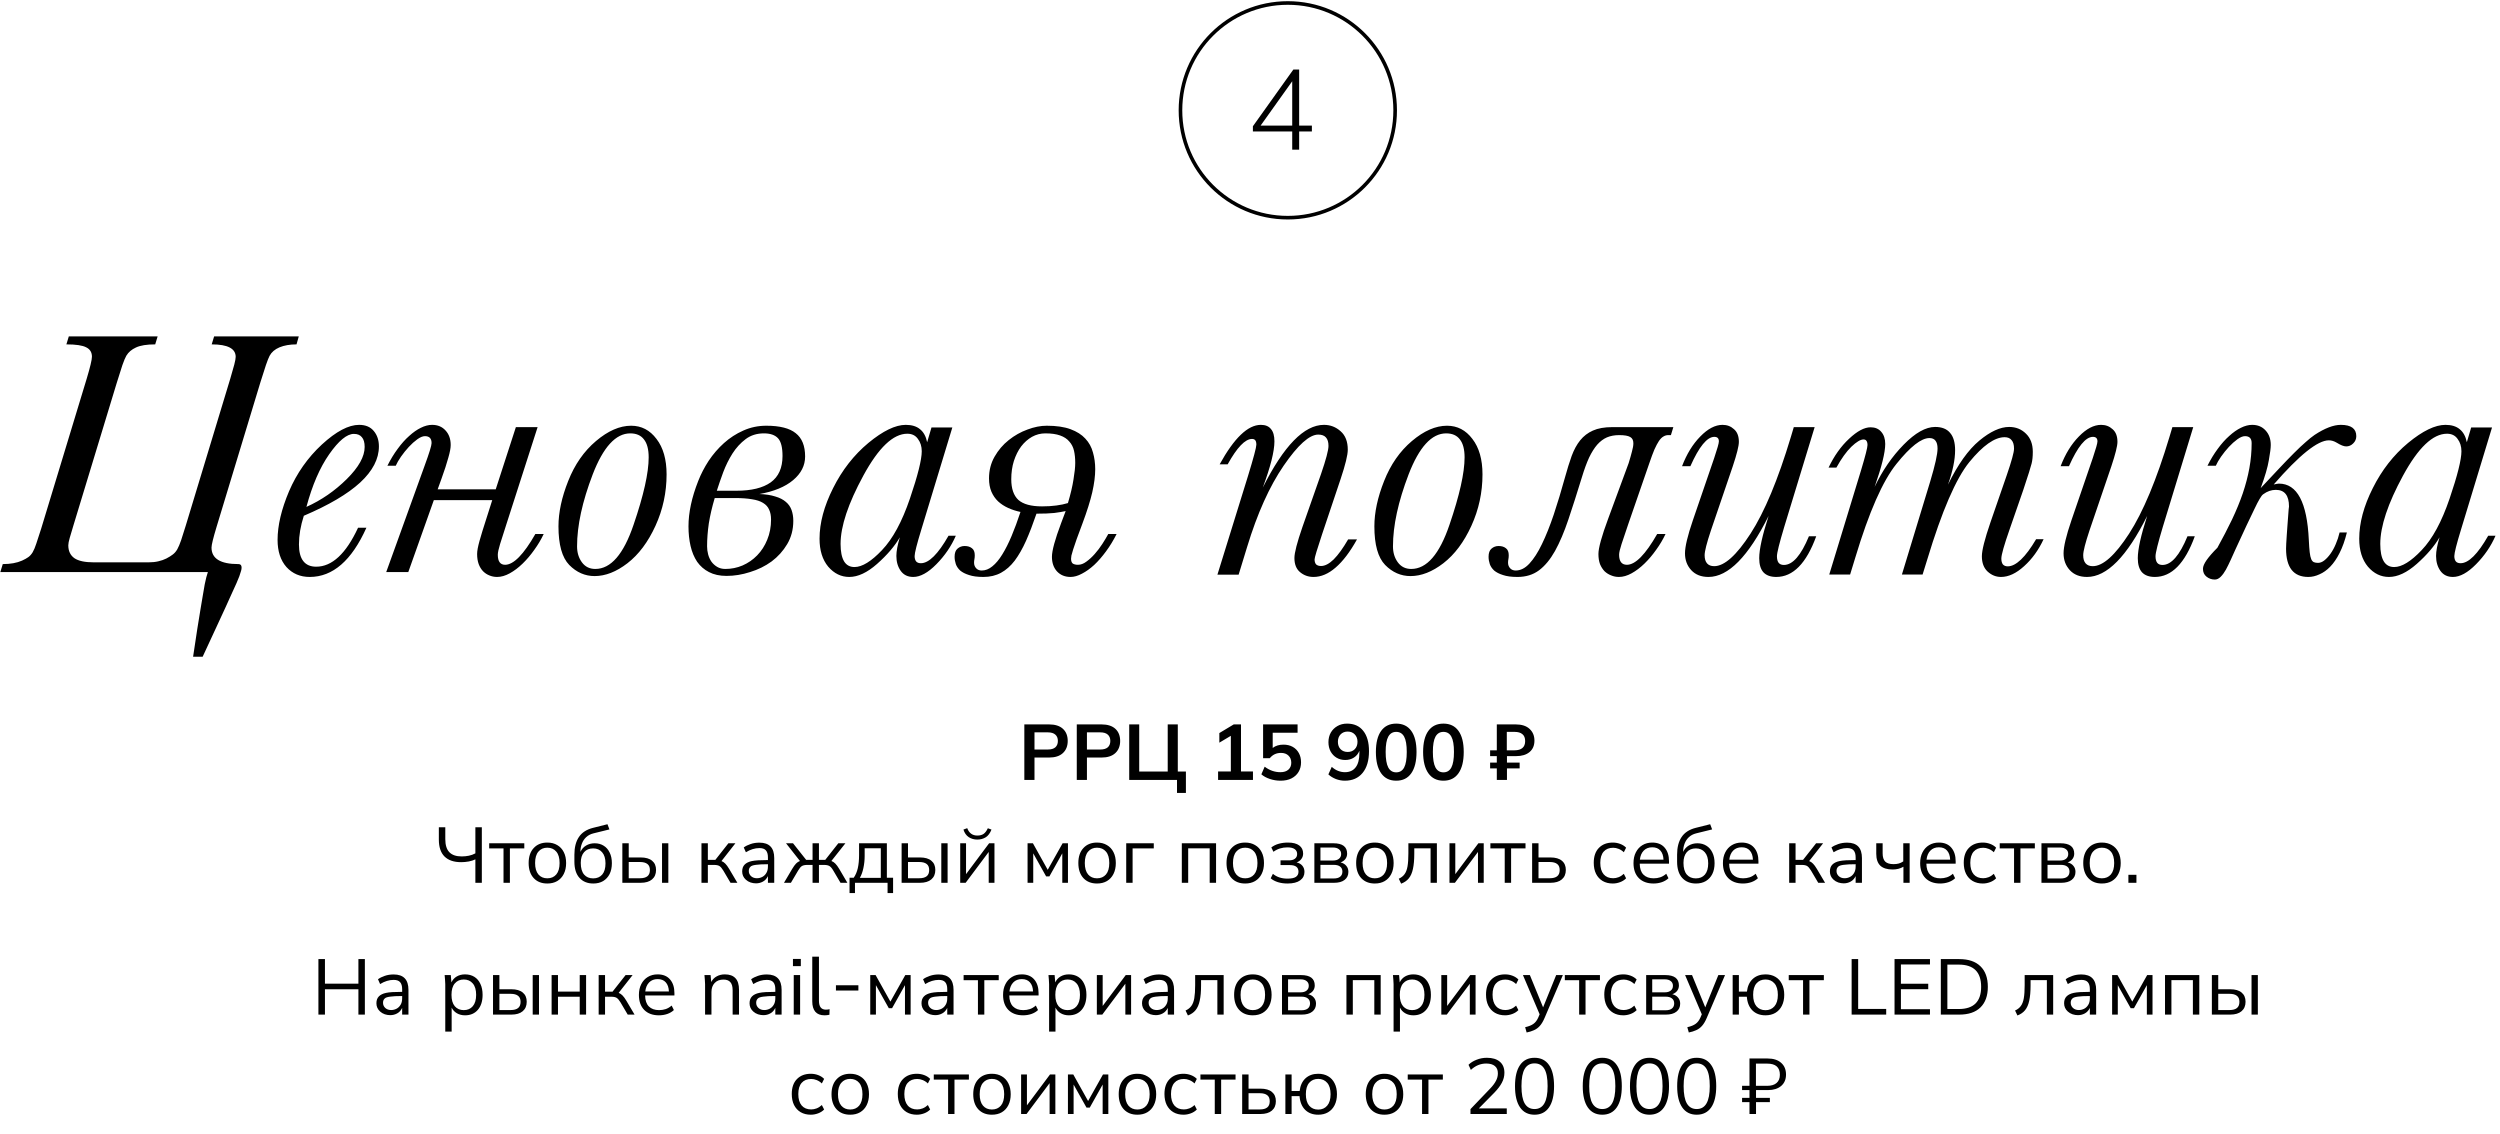 <?xml version="1.0" encoding="UTF-8"?> <svg xmlns="http://www.w3.org/2000/svg" width="1157" height="525" viewBox="0 0 1157 525" fill="none"><path d="M1.28 261.059C4.819 261.059 7.796 260.523 10.209 259.45C11.389 258.914 12.354 258.377 13.105 257.841C13.856 257.305 14.526 256.554 15.116 255.589C15.706 254.57 16.269 253.229 16.805 251.567C17.395 249.85 18.146 247.544 19.058 244.648L40.134 175.226C41.743 169.863 42.547 166.484 42.547 165.09C42.547 163.052 41.662 161.604 39.893 160.746C38.176 159.834 35.12 159.378 30.722 159.378L31.848 155.678H72.955L71.829 159.378C67.914 159.378 64.937 159.861 62.899 160.826C60.915 161.738 59.44 162.998 58.475 164.607C57.992 165.411 57.376 166.886 56.625 169.031C55.928 171.123 55.043 173.912 53.97 177.398L34.02 243.04C33.269 245.453 32.679 247.437 32.25 248.992C31.821 250.494 31.607 251.62 31.607 252.371C31.607 254.999 32.545 256.983 34.422 258.324C36.299 259.611 39.303 260.254 43.432 260.254H68.691C70.407 260.254 71.936 260.094 73.277 259.772C74.671 259.45 75.904 259.021 76.977 258.485C78.21 257.841 79.203 257.224 79.954 256.634C80.758 256.045 81.455 255.24 82.045 254.221C82.635 253.149 83.225 251.754 83.815 250.038C84.405 248.322 85.129 246.043 85.987 243.2L106.58 175.226C107.385 172.491 108.001 170.319 108.43 168.71C108.86 167.047 109.074 165.867 109.074 165.17C109.074 161.309 105.374 159.378 97.973 159.378L99.099 155.678H138.275L137.229 159.378C134.172 159.378 131.545 159.834 129.346 160.746C127.201 161.657 125.672 162.971 124.761 164.687C124.332 165.492 123.768 166.913 123.071 168.951C122.374 170.989 121.516 173.67 120.497 176.995L100.225 243.844C98.67 248.992 97.892 252.183 97.892 253.417C97.892 258.511 102.022 261.059 110.281 261.059H110.361C111.326 261.059 111.809 261.595 111.809 262.668C111.809 263.15 111.729 263.66 111.568 264.196C111.353 265.001 111.085 265.832 110.763 266.69C110.442 267.548 110.013 268.594 109.476 269.827C108.94 271.061 108.243 272.589 107.385 274.413C106.58 276.236 105.561 278.488 104.328 281.17C103.094 283.851 101.62 287.042 99.903 290.743C98.187 294.443 96.149 298.841 93.79 303.935H89.365C90.116 299.055 90.76 294.792 91.296 291.145C91.886 287.552 92.395 284.414 92.824 281.733C93.254 279.105 93.629 276.879 93.951 275.056C94.272 273.233 94.541 271.677 94.755 270.39C95.023 269.157 95.265 268.084 95.479 267.173C95.747 266.315 95.989 265.51 96.203 264.759H0.153L1.28 261.059ZM165.706 244.246H169.568C162.757 259.423 154.015 267.012 143.343 267.012C138.945 267.012 135.352 265.483 132.564 262.426C129.828 259.316 128.461 255.133 128.461 249.877C128.461 243.227 130.231 235.719 133.77 227.353C137.363 218.987 142.431 211.774 148.974 205.714C155.57 199.654 161.309 196.624 166.189 196.624C169.192 196.624 171.471 197.589 173.027 199.52C174.582 201.397 175.36 203.756 175.36 206.599C175.36 212.391 172.464 217.968 166.672 223.331C160.88 228.64 152.192 233.762 140.608 238.696C139.106 243.361 138.356 247.786 138.356 251.969C138.356 255.401 139.026 257.975 140.367 259.691C141.707 261.407 143.692 262.266 146.319 262.266C153.667 262.266 160.129 256.259 165.706 244.246ZM141.815 234.593C148.733 231.482 154.954 227.192 160.477 221.722C166.001 216.252 168.763 211.291 168.763 206.84C168.763 204.802 168.334 203.3 167.476 202.335C166.672 201.316 165.438 200.807 163.776 200.807C160.558 200.807 156.75 203.944 152.353 210.219C148.009 216.44 144.496 224.564 141.815 234.593ZM202.549 226.468H229.418L238.749 197.669H248.805L234.405 242.476C233.172 246.338 232.18 249.448 231.429 251.808C230.732 254.114 230.383 255.75 230.383 256.715C230.383 259.825 231.509 261.381 233.762 261.381C237.677 261.381 242.342 256.634 247.759 247.142H251.62C250.44 249.663 248.992 252.103 247.276 254.463C245.614 256.822 243.817 258.941 241.886 260.818C239.956 262.695 237.971 264.196 235.934 265.322C233.896 266.449 231.938 267.012 230.061 267.012C228.774 267.012 227.567 266.77 226.441 266.288C225.369 265.859 224.403 265.215 223.545 264.357C222.687 263.445 222.017 262.346 221.534 261.059C221.052 259.718 220.81 258.163 220.81 256.393C220.81 254.999 221.186 252.961 221.936 250.279C222.687 247.598 223.733 244.193 225.074 240.063L227.809 231.456H200.78L188.955 264.759H178.738L196.516 215.528C198.661 209.682 199.734 206.196 199.734 205.07C199.734 202.925 198.715 201.852 196.677 201.852C195.658 201.852 194.478 202.335 193.138 203.3C191.797 204.266 190.483 205.446 189.196 206.84C187.909 208.234 186.702 209.736 185.576 211.345C184.503 212.9 183.699 214.294 183.163 215.528H179.301C180.749 212.632 182.331 210.031 184.047 207.725C185.764 205.365 187.533 203.381 189.357 201.772C191.18 200.109 192.977 198.849 194.746 197.991C196.57 197.079 198.313 196.624 199.975 196.624C202.549 196.624 204.614 197.482 206.169 199.198C207.778 200.914 208.583 203.166 208.583 205.955C208.583 207.349 208.207 209.334 207.457 211.908C206.759 214.482 205.714 217.7 204.319 221.561L202.549 226.468ZM258.458 243.603C258.458 237.167 259.959 230.169 262.963 222.607C265.966 214.992 270.256 208.824 275.834 204.105C281.411 199.385 286.828 197.026 292.083 197.026C296.856 197.026 300.771 199.064 303.828 203.14C306.938 207.162 308.494 212.632 308.494 219.55C308.494 227.916 306.778 235.853 303.345 243.361C299.913 250.869 295.596 256.634 290.394 260.657C285.245 264.625 280.178 266.609 275.19 266.609C270.739 266.609 266.824 264.893 263.445 261.461C260.12 258.029 258.458 252.076 258.458 243.603ZM267.065 252.854C267.065 255.75 267.816 258.217 269.318 260.254C270.819 262.292 272.884 263.311 275.512 263.311C282.698 263.311 288.597 256.5 293.209 242.879C297.875 229.257 300.208 218.853 300.208 211.667C300.208 207.966 299.484 205.204 298.036 203.381C296.642 201.504 294.523 200.565 291.681 200.565C284.977 200.565 279.185 206.894 274.305 219.55C269.479 232.153 267.065 243.254 267.065 252.854ZM351.451 228.64C354.347 228.747 356.787 229.123 358.771 229.766C360.809 230.356 362.444 231.187 363.678 232.26C364.911 233.279 365.796 234.539 366.333 236.041C366.869 237.543 367.137 239.205 367.137 241.028C367.137 245.051 366.199 248.644 364.322 251.808C362.444 254.972 360.031 257.653 357.082 259.852C354.132 261.997 350.807 263.633 347.107 264.759C343.46 265.939 339.84 266.529 336.247 266.529C333.083 266.529 330.374 265.939 328.122 264.759C325.923 263.633 324.1 262.051 322.652 260.013C321.257 257.922 320.238 255.481 319.595 252.693C318.951 249.904 318.63 246.874 318.63 243.603C318.63 237.221 320.131 230.222 323.134 222.607C324.368 219.443 325.977 216.332 327.961 213.275C329.999 210.219 332.359 207.483 335.04 205.07C337.722 202.657 340.698 200.726 343.969 199.278C347.294 197.777 350.861 197.026 354.668 197.026C360.889 197.026 365.421 198.179 368.263 200.485C371.159 202.737 372.607 206.33 372.607 211.264C372.607 215.447 370.757 219.094 367.057 222.205C363.356 225.315 358.154 227.46 351.451 228.64ZM327.237 252.854C327.237 254.087 327.398 255.321 327.72 256.554C328.041 257.788 328.551 258.914 329.248 259.933C329.945 260.898 330.83 261.702 331.903 262.346C332.975 262.99 334.236 263.311 335.684 263.311C338.472 263.311 341.127 262.775 343.648 261.702C346.222 260.576 348.474 259.021 350.405 257.037C352.389 254.999 353.944 252.585 355.07 249.797C356.25 246.954 356.84 243.844 356.84 240.465C356.84 238.642 356.545 237.114 355.955 235.88C355.419 234.593 354.481 233.547 353.14 232.743C351.853 231.938 350.137 231.375 347.991 231.053C345.846 230.678 343.192 230.49 340.028 230.49H330.777C329.543 234.62 328.631 238.535 328.041 242.235C327.505 245.935 327.237 249.475 327.237 252.854ZM353.542 200.565C350.271 200.565 347.455 201.45 345.095 203.22C342.736 204.99 340.698 207.215 338.982 209.897C337.319 212.525 335.898 215.394 334.718 218.504C333.592 221.561 332.6 224.43 331.742 227.112H340.832C347.75 227.112 353.033 225.825 356.679 223.25C360.326 220.623 362.15 216.547 362.15 211.023C362.15 207.054 361.452 204.319 360.058 202.818C358.664 201.316 356.492 200.565 353.542 200.565ZM431.09 197.83H440.743L426.424 244.97C424.332 251.781 423.287 255.91 423.287 257.358C423.287 258.431 423.528 259.262 424.011 259.852C424.493 260.389 425.217 260.657 426.183 260.657C429.883 260.657 434.147 256.42 438.973 247.947H442.352C440.26 252.773 437.257 257.171 433.342 261.139C429.481 265.054 425.914 267.012 422.643 267.012C420.123 267.012 418.192 266.073 416.851 264.196C415.51 262.319 414.84 260.013 414.84 257.278C414.84 255.079 415.376 252.21 416.449 248.671C414.036 252.8 410.523 256.903 405.911 260.978C401.352 265.001 397.062 267.012 393.04 267.012C389.286 267.012 386.041 265.43 383.306 262.266C380.625 259.048 379.284 254.731 379.284 249.314C379.284 242.021 381.376 234.218 385.559 225.905C389.742 217.539 395.185 210.567 401.889 204.99C408.646 199.412 414.411 196.624 419.184 196.624C421.973 196.624 424.171 197.294 425.78 198.635C427.443 199.975 428.542 201.986 429.079 204.668L431.09 197.83ZM389.018 251.727C389.018 255.267 389.554 257.948 390.627 259.772C391.699 261.542 393.308 262.426 395.453 262.426C398.993 262.426 403.229 259.825 408.163 254.623C413.151 249.421 417.468 241.457 421.115 230.732C424.761 220.006 426.585 212.712 426.585 208.851C426.585 206.599 425.995 204.695 424.815 203.14C423.689 201.531 422.053 200.726 419.908 200.726C413.365 200.726 406.581 207.188 399.556 220.113C392.53 233.038 389.018 243.576 389.018 251.727ZM484.424 197.026C488.875 197.026 492.549 197.562 495.445 198.635C498.34 199.707 500.62 201.155 502.282 202.979C503.998 204.802 505.178 206.947 505.822 209.414C506.519 211.827 506.868 214.402 506.868 217.137C506.868 220.247 506.412 223.814 505.5 227.836C504.588 231.804 503.06 236.658 500.915 242.396C499.842 245.238 498.957 247.625 498.26 249.555C497.616 251.486 497.08 253.068 496.651 254.302C496.276 255.535 496.008 256.474 495.847 257.117C495.739 257.761 495.686 258.243 495.686 258.565C495.686 259.638 495.954 260.389 496.49 260.818C497.08 261.193 497.885 261.381 498.904 261.381C500.191 261.381 501.478 260.898 502.765 259.933C504.106 258.967 505.393 257.788 506.626 256.393C507.913 254.945 509.093 253.39 510.166 251.727C511.238 250.065 512.15 248.536 512.901 247.142H516.762C515.314 250.038 513.678 252.72 511.855 255.186C510.085 257.6 508.262 259.691 506.385 261.461C504.508 263.177 502.631 264.518 500.754 265.483C498.877 266.502 497.107 267.012 495.445 267.012C492.87 267.012 490.779 266.154 489.17 264.438C487.615 262.721 486.837 260.469 486.837 257.68C486.837 254.838 488.258 249.636 491.101 242.074L493.192 236.524C491.744 236.845 489.974 237.14 487.883 237.408C485.791 237.623 483.056 237.73 479.678 237.73C478.069 242.45 476.46 246.633 474.851 250.279C473.242 253.873 471.499 256.929 469.622 259.45C467.745 261.917 465.627 263.794 463.267 265.081C460.907 266.368 458.199 267.012 455.142 267.012C452.407 267.012 450.182 266.717 448.465 266.127C446.749 265.591 445.382 264.893 444.363 264.035C443.398 263.124 442.727 262.131 442.352 261.059C441.976 259.933 441.789 258.806 441.789 257.68C441.789 255.91 442.245 254.65 443.156 253.899C444.068 253.095 445.167 252.693 446.454 252.693C447.849 252.693 448.975 253.041 449.833 253.739C450.691 254.382 451.12 255.455 451.12 256.956C451.12 257.707 451.066 258.324 450.959 258.806C450.852 259.289 450.798 259.825 450.798 260.415C450.798 261.434 451.12 262.292 451.764 262.99C452.407 263.687 453.265 264.035 454.338 264.035C456.054 264.035 457.69 263.392 459.245 262.105C460.854 260.818 462.382 258.994 463.83 256.634C465.332 254.221 466.78 251.352 468.174 248.027C469.569 244.702 470.936 241.002 472.277 236.926C470.239 236.497 468.335 235.88 466.565 235.076C464.796 234.271 463.24 233.252 461.9 232.019C460.612 230.785 459.593 229.31 458.843 227.594C458.092 225.825 457.716 223.76 457.716 221.4C457.716 217.7 458.575 214.348 460.291 211.345C462.007 208.342 464.179 205.794 466.807 203.703C469.488 201.557 472.384 199.922 475.495 198.796C478.605 197.616 481.581 197.026 484.424 197.026ZM497.616 214.241C497.616 212.149 497.429 210.272 497.053 208.61C496.678 206.947 495.954 205.526 494.881 204.346C493.862 203.113 492.441 202.174 490.618 201.531C488.848 200.887 486.569 200.565 483.78 200.565C481.581 200.565 479.517 201.102 477.586 202.174C475.709 203.247 474.047 204.722 472.599 206.599C471.204 208.476 470.078 210.728 469.22 213.356C468.415 215.93 468.013 218.746 468.013 221.802C468.013 226.146 469.113 229.337 471.311 231.375C473.564 233.359 477.211 234.352 482.252 234.352C484.665 234.352 486.864 234.218 488.848 233.949C490.886 233.681 492.683 233.306 494.238 232.823C495.471 228.694 496.329 225.047 496.812 221.883C497.348 218.719 497.616 216.171 497.616 214.241ZM623.913 249.636H628.016C624.798 255.428 621.5 259.772 618.121 262.668C614.796 265.564 611.391 267.012 607.905 267.012C605.491 267.012 603.4 266.261 601.63 264.759C599.914 263.311 599.056 261.139 599.056 258.243C599.056 255.83 600.289 251.057 602.756 243.924L611.364 219.389C613.67 212.685 614.823 208.342 614.823 206.357C614.823 204.587 614.421 203.274 613.616 202.416C612.865 201.557 611.685 201.128 610.077 201.128C606.001 201.128 600.665 205.928 594.068 215.528C587.526 225.074 581.895 237.596 577.175 253.095L573.233 265.966H563.419L577.577 220.274C580.152 211.854 581.439 207.028 581.439 205.794C581.439 204.882 581.278 204.212 580.956 203.783C580.634 203.354 580.125 203.14 579.428 203.14C576.264 203.14 572.509 207.054 568.166 214.884H564.465C571.169 202.71 577.524 196.624 583.53 196.624C585.622 196.624 587.177 197.267 588.196 198.554C589.269 199.788 589.805 201.692 589.805 204.266C589.805 208.878 588.008 216.01 584.415 225.664C594.122 206.304 603.561 196.624 612.731 196.624C615.681 196.624 618.255 197.616 620.454 199.6C622.653 201.531 623.752 204.373 623.752 208.127C623.752 210.54 622.653 215.045 620.454 221.642L611.846 247.303C609.54 254.221 608.387 258.082 608.387 258.887C608.387 259.906 608.629 260.683 609.111 261.22C609.648 261.702 610.398 261.944 611.364 261.944C613.187 261.944 615.145 260.925 617.236 258.887C619.328 256.795 621.553 253.712 623.913 249.636ZM636.06 243.603C636.06 237.167 637.562 230.169 640.565 222.607C643.568 214.992 647.858 208.824 653.436 204.105C659.013 199.385 664.43 197.026 669.685 197.026C674.458 197.026 678.373 199.064 681.43 203.14C684.541 207.162 686.096 212.632 686.096 219.55C686.096 227.916 684.38 235.853 680.947 243.361C677.515 250.869 673.198 256.634 667.996 260.657C662.848 264.625 657.78 266.609 652.792 266.609C648.341 266.609 644.426 264.893 641.047 261.461C637.722 258.029 636.06 252.076 636.06 243.603ZM644.667 252.854C644.667 255.75 645.418 258.217 646.92 260.254C648.421 262.292 650.486 263.311 653.114 263.311C660.3 263.311 666.199 256.5 670.812 242.879C675.477 229.257 677.81 218.853 677.81 211.667C677.81 207.966 677.086 205.204 675.638 203.381C674.244 201.504 672.125 200.565 669.283 200.565C662.579 200.565 656.788 206.894 651.907 219.55C647.081 232.153 644.667 243.254 644.667 252.854ZM753.588 242.476C752.247 246.338 751.201 249.448 750.451 251.808C749.7 254.114 749.324 255.75 749.324 256.715C749.324 259.825 750.531 261.381 752.944 261.381C756.859 261.381 761.525 256.634 766.942 247.142H770.803C769.623 249.663 768.175 252.103 766.459 254.463C764.796 256.822 763 258.941 761.069 260.818C759.139 262.695 757.154 264.196 755.116 265.322C753.078 266.449 751.121 267.012 749.244 267.012C747.957 267.012 746.75 266.77 745.624 266.288C744.498 265.859 743.479 265.215 742.567 264.357C741.709 263.445 741.012 262.346 740.476 261.059C739.993 259.718 739.752 258.163 739.752 256.393C739.752 253.604 741.253 248.161 744.256 240.063L753.749 214.321C754.392 212.23 754.902 210.433 755.277 208.931C755.706 207.43 755.921 206.17 755.921 205.151C755.921 203.756 755.438 202.791 754.473 202.255C753.507 201.665 751.791 201.37 749.324 201.37C747.233 201.37 745.356 201.718 743.693 202.416C742.084 203.113 740.583 204.239 739.189 205.794C737.848 207.349 736.587 209.36 735.408 211.827C734.281 214.294 733.182 217.298 732.109 220.837C729.857 228.184 727.766 234.727 725.835 240.465C723.904 246.204 721.84 251.057 719.641 255.026C717.442 258.941 714.975 261.917 712.24 263.955C709.505 265.993 706.18 267.012 702.265 267.012C699.53 267.012 697.304 266.717 695.588 266.127C693.872 265.591 692.504 264.893 691.485 264.035C690.52 263.124 689.85 262.131 689.474 261.059C689.099 259.933 688.911 258.806 688.911 257.68C688.911 255.91 689.367 254.65 690.279 253.899C691.191 253.095 692.29 252.693 693.577 252.693C694.971 252.693 696.098 253.041 696.956 253.739C697.814 254.382 698.243 255.455 698.243 256.956C698.243 257.707 698.189 258.324 698.082 258.806C697.975 259.289 697.921 259.825 697.921 260.415C697.921 261.434 698.243 262.292 698.886 262.99C699.53 263.687 700.388 264.035 701.46 264.035C703.713 264.035 705.831 262.963 707.816 260.818C709.853 258.619 711.784 255.616 713.607 251.808C715.484 247.947 717.308 243.388 719.078 238.132C720.847 232.823 722.59 227.058 724.306 220.837C725.325 217.137 726.344 213.865 727.363 211.023C728.436 208.127 729.75 205.714 731.305 203.783C732.914 201.799 734.871 200.297 737.177 199.278C739.537 198.206 742.54 197.669 746.187 197.669H774.423L773.297 201.37H772.09C771.285 201.37 770.535 201.584 769.838 202.013C769.14 202.389 768.443 203.086 767.746 204.105C767.102 205.07 766.405 206.384 765.654 208.047C764.957 209.709 764.18 211.801 763.322 214.321L753.588 242.476ZM837.169 248.188H840.547C835.989 260.737 829.822 267.012 822.045 267.012C819.418 267.012 817.433 266.288 816.093 264.84C814.806 263.392 814.162 261.22 814.162 258.324C814.162 254.248 815.61 247.732 818.506 238.776C809.121 257.6 799.843 267.012 790.672 267.012C787.294 267.012 784.639 265.966 782.709 263.874C780.778 261.783 779.813 259.182 779.813 256.071C779.813 253.015 781.019 247.947 783.433 240.868L793.327 211.988C794.775 207.698 795.499 205.124 795.499 204.266C795.499 202.871 794.802 202.174 793.408 202.174C790.029 202.174 786.328 206.706 782.306 215.769H778.445C780.59 210.138 783.406 205.553 786.892 202.013C790.377 198.42 793.81 196.624 797.188 196.624C799.28 196.624 801.05 197.294 802.498 198.635C803.999 199.922 804.75 201.879 804.75 204.507C804.75 206.384 803.812 210.138 801.935 215.769L791.799 245.533C789.868 251.325 788.903 255.133 788.903 256.956C788.903 258.619 789.278 259.879 790.029 260.737C790.78 261.595 791.879 262.024 793.327 262.024C798.046 262.024 803.651 257.01 810.14 246.981C816.629 236.953 822.85 222.044 828.803 202.255L830.17 197.669H839.823L825.746 243.844C823.493 251.352 822.367 255.884 822.367 257.439C822.367 258.78 822.635 259.799 823.172 260.496C823.708 261.139 824.512 261.461 825.585 261.461C829.661 261.461 833.522 257.037 837.169 248.188ZM942.309 249.555H945.768C943.462 254.543 940.458 258.699 936.758 262.024C933.111 265.349 929.545 267.012 926.059 267.012C923.753 267.012 921.688 266.18 919.865 264.518C918.095 262.855 917.21 260.496 917.21 257.439C917.21 254.704 918.524 249.502 921.152 241.833L928.714 219.952C930.966 213.409 932.092 209.307 932.092 207.644C932.092 205.875 931.717 204.561 930.966 203.703C930.269 202.791 929.196 202.335 927.748 202.335C923.136 202.335 917.693 206.17 911.418 213.838C905.197 221.507 898.708 236.524 891.951 258.887L889.779 265.885H880.206L893.318 222.768C895.571 215.26 896.697 210.192 896.697 207.564C896.697 205.955 896.375 204.748 895.732 203.944C895.142 203.14 894.203 202.737 892.916 202.737C889.162 202.737 884.094 206.706 877.712 214.643C871.33 222.526 864.975 236.979 858.647 258.002L856.234 265.885H846.581L861.302 217.619C863.286 211.023 864.278 207.135 864.278 205.955C864.278 205.097 864.117 204.453 863.796 204.024C863.527 203.595 863.072 203.381 862.428 203.381C861.034 203.381 859.157 204.507 856.797 206.759C854.491 209.012 852.185 212.23 849.879 216.413H846.259C848.833 210.996 851.997 206.545 855.751 203.059C859.505 199.52 862.83 197.75 865.726 197.75C867.818 197.75 869.453 198.447 870.633 199.841C871.867 201.236 872.483 203.113 872.483 205.472C872.483 209.387 870.848 216.01 867.576 225.342C871.17 217.78 875.648 211.264 881.011 205.794C886.373 200.324 891.227 197.589 895.571 197.589C898.681 197.589 900.987 198.501 902.489 200.324C904.044 202.094 904.822 204.775 904.822 208.368C904.822 212.766 903.722 218.075 901.524 224.296C906.082 214.965 910.909 208.181 916.003 203.944C921.098 199.707 925.71 197.589 929.84 197.589C932.95 197.589 935.551 198.635 937.643 200.726C939.734 202.764 940.78 205.553 940.78 209.092C940.78 211.291 940.592 213.115 940.217 214.562C939.895 215.957 938.608 220.033 936.356 226.79L930.081 244.89C927.507 252.237 926.22 256.769 926.22 258.485C926.22 259.665 926.461 260.576 926.944 261.22C927.48 261.81 928.231 262.105 929.196 262.105C931.073 262.105 933.111 261.059 935.31 258.967C937.509 256.876 939.842 253.739 942.309 249.555ZM1012.37 248.188H1015.75C1011.2 260.737 1005.03 267.012 997.251 267.012C994.624 267.012 992.639 266.288 991.299 264.84C990.012 263.392 989.368 261.22 989.368 258.324C989.368 254.248 990.816 247.732 993.712 238.776C984.327 257.6 975.049 267.012 965.878 267.012C962.5 267.012 959.845 265.966 957.915 263.874C955.984 261.783 955.019 259.182 955.019 256.071C955.019 253.015 956.225 247.947 958.639 240.868L968.533 211.988C969.981 207.698 970.705 205.124 970.705 204.266C970.705 202.871 970.008 202.174 968.614 202.174C965.235 202.174 961.535 206.706 957.512 215.769H953.651C955.796 210.138 958.612 205.553 962.098 202.013C965.584 198.42 969.016 196.624 972.394 196.624C974.486 196.624 976.256 197.294 977.704 198.635C979.205 199.922 979.956 201.879 979.956 204.507C979.956 206.384 979.018 210.138 977.141 215.769L967.005 245.533C965.074 251.325 964.109 255.133 964.109 256.956C964.109 258.619 964.484 259.879 965.235 260.737C965.986 261.595 967.085 262.024 968.533 262.024C973.252 262.024 978.857 257.01 985.346 246.981C991.835 236.953 998.056 222.044 1004.01 202.255L1005.38 197.669H1015.03L1000.95 243.844C998.699 251.352 997.573 255.884 997.573 257.439C997.573 258.78 997.841 259.799 998.378 260.496C998.914 261.139 999.718 261.461 1000.79 261.461C1004.87 261.461 1008.73 257.037 1012.37 248.188ZM1086.14 246.418C1085.23 250.119 1084.1 253.283 1082.76 255.91C1081.48 258.485 1080.03 260.603 1078.42 262.266C1076.86 263.874 1075.2 265.054 1073.43 265.805C1071.72 266.609 1070 267.012 1068.28 267.012C1061.42 267.012 1057.99 262.641 1057.99 253.899C1057.99 253.47 1058.01 252.693 1058.07 251.567C1058.12 250.44 1058.2 249.153 1058.31 247.705C1058.42 246.257 1058.52 244.756 1058.63 243.2C1058.74 241.645 1058.84 240.224 1058.95 238.937C1059.06 237.596 1059.14 236.524 1059.19 235.719C1059.3 234.861 1059.35 234.432 1059.35 234.432C1059.35 229.284 1057.32 226.709 1053.24 226.709C1051.2 226.709 1049.27 227.38 1047.45 228.721C1046.97 229.042 1046.4 229.766 1045.76 230.893C1045.12 231.965 1044.31 233.52 1043.35 235.558C1042.38 237.543 1041.17 240.063 1039.73 243.12C1038.33 246.123 1036.64 249.77 1034.66 254.06C1033.91 255.669 1033.16 257.332 1032.41 259.048C1031.65 260.71 1030.9 262.239 1030.15 263.633C1029.4 264.974 1028.6 266.073 1027.74 266.931C1026.88 267.789 1025.97 268.218 1025 268.218C1023.56 268.218 1022.27 267.763 1021.14 266.851C1020.07 265.993 1019.53 264.786 1019.53 263.231C1019.53 262.158 1020.1 260.818 1021.22 259.209C1022.35 257.6 1024.01 255.696 1026.21 253.497C1028.73 248.939 1030.98 244.595 1032.97 240.465C1034.95 236.282 1036.62 232.233 1037.96 228.318C1039.3 224.35 1040.32 220.462 1041.01 216.654C1041.71 212.793 1042.06 208.931 1042.06 205.07C1042.06 202.925 1041.04 201.852 1039 201.852C1037.98 201.852 1036.8 202.335 1035.46 203.3C1034.12 204.266 1032.81 205.446 1031.52 206.84C1030.23 208.234 1029.03 209.736 1027.9 211.345C1026.83 212.9 1026.02 214.294 1025.49 215.528H1021.63C1023.07 212.632 1024.66 210.031 1026.37 207.725C1028.09 205.365 1029.86 203.381 1031.68 201.772C1033.5 200.109 1035.3 198.849 1037.07 197.991C1038.89 197.079 1040.64 196.624 1042.3 196.624C1044.87 196.624 1046.94 197.482 1048.49 199.198C1050.1 200.914 1050.91 203.166 1050.91 205.955C1050.91 207.349 1050.61 209.682 1050.02 212.954C1049.49 216.225 1048.23 220.542 1046.24 225.905C1049.41 222.473 1052.27 219.416 1054.85 216.734C1057.42 213.999 1059.7 211.64 1061.69 209.655C1063.72 207.618 1065.52 205.928 1067.08 204.587C1068.63 203.193 1070 202.094 1071.18 201.289C1075.9 198.179 1079.95 196.624 1083.33 196.624C1088.1 196.624 1090.49 198.367 1090.49 201.852C1090.49 203.193 1090 204.319 1089.04 205.231C1088.13 206.143 1087.05 206.599 1085.82 206.599C1084.75 206.599 1083.3 206.035 1081.48 204.909C1080.24 204.158 1079.01 203.783 1077.78 203.783C1072.63 203.783 1064.13 210.594 1052.27 224.216C1053.45 223.948 1054.26 223.814 1054.69 223.814C1063.11 223.814 1067.72 232.501 1068.52 249.877C1068.63 252.291 1068.77 254.194 1068.93 255.589C1069.09 256.983 1069.33 258.056 1069.65 258.806C1069.97 259.504 1070.37 259.959 1070.86 260.174C1071.39 260.389 1072.04 260.496 1072.79 260.496C1073.75 260.496 1074.72 260.12 1075.68 259.37C1076.7 258.565 1077.67 257.519 1078.58 256.232C1079.49 254.945 1080.3 253.47 1080.99 251.808C1081.74 250.092 1082.33 248.295 1082.76 246.418H1086.14ZM1143.66 197.83H1153.31L1138.99 244.97C1136.9 251.781 1135.86 255.91 1135.86 257.358C1135.86 258.431 1136.1 259.262 1136.58 259.852C1137.06 260.389 1137.79 260.657 1138.75 260.657C1142.45 260.657 1146.72 256.42 1151.54 247.947H1154.92C1152.83 252.773 1149.83 257.171 1145.91 261.139C1142.05 265.054 1138.48 267.012 1135.21 267.012C1132.69 267.012 1130.76 266.073 1129.42 264.196C1128.08 262.319 1127.41 260.013 1127.41 257.278C1127.41 255.079 1127.95 252.21 1129.02 248.671C1126.6 252.8 1123.09 256.903 1118.48 260.978C1113.92 265.001 1109.63 267.012 1105.61 267.012C1101.85 267.012 1098.61 265.43 1095.88 262.266C1093.19 259.048 1091.85 254.731 1091.85 249.314C1091.85 242.021 1093.94 234.218 1098.13 225.905C1102.31 217.539 1107.75 210.567 1114.46 204.99C1121.22 199.412 1126.98 196.624 1131.75 196.624C1134.54 196.624 1136.74 197.294 1138.35 198.635C1140.01 199.975 1141.11 201.986 1141.65 204.668L1143.66 197.83ZM1101.59 251.727C1101.59 255.267 1102.12 257.948 1103.2 259.772C1104.27 261.542 1105.88 262.426 1108.02 262.426C1111.56 262.426 1115.8 259.825 1120.73 254.623C1125.72 249.421 1130.04 241.457 1133.68 230.732C1137.33 220.006 1139.15 212.712 1139.15 208.851C1139.15 206.599 1138.56 204.695 1137.38 203.14C1136.26 201.531 1134.62 200.726 1132.48 200.726C1125.93 200.726 1119.15 207.188 1112.12 220.113C1105.1 233.038 1101.59 243.576 1101.59 251.727Z" fill="black"></path><path d="M474.062 360.942V335.252H485.467C488.285 335.252 490.435 335.933 491.917 337.293C493.399 338.654 494.14 340.524 494.14 342.905C494.14 345.261 493.399 347.132 491.917 348.516C490.435 349.901 488.285 350.594 485.467 350.594H478.762V360.942H474.062ZM478.762 346.877H484.921C486.475 346.877 487.641 346.537 488.419 345.856C489.196 345.152 489.585 344.168 489.585 342.905C489.585 341.642 489.196 340.67 488.419 339.99C487.641 339.285 486.475 338.933 484.921 338.933H478.762V346.877ZM498.331 360.942V335.252H509.737C512.555 335.252 514.704 335.933 516.186 337.293C517.668 338.654 518.409 340.524 518.409 342.905C518.409 345.261 517.668 347.132 516.186 348.516C514.704 349.901 512.555 350.594 509.737 350.594H503.032V360.942H498.331ZM503.032 346.877H509.19C510.745 346.877 511.911 346.537 512.688 345.856C513.466 345.152 513.854 344.168 513.854 342.905C513.854 341.642 513.466 340.67 512.688 339.99C511.911 339.285 510.745 338.933 509.19 338.933H503.032V346.877ZM544.719 366.955V360.942H522.6V335.252H527.228V357.08H540.419V335.252H545.084V357.08H548.837V366.955H544.719ZM563.73 360.942V357.043H569.633V340.536L564.313 343.706V339.261L570.981 335.252H574.334V357.043H579.872V360.942H563.73ZM592.649 361.307C590.948 361.307 589.296 361.04 587.693 360.505C586.089 359.971 584.778 359.254 583.757 358.355L585.288 354.821C587.523 356.521 589.952 357.371 592.576 357.371C594.155 357.371 595.382 356.983 596.256 356.205C597.155 355.404 597.604 354.335 597.604 352.999C597.604 351.638 597.179 350.545 596.329 349.719C595.479 348.869 594.313 348.444 592.831 348.444C590.717 348.444 588.992 349.257 587.656 350.885H584.559V335.252H600.52V339.115H589.005V346.148C590.316 345.128 591.968 344.617 593.96 344.617C595.612 344.617 597.046 344.958 598.26 345.638C599.475 346.318 600.422 347.278 601.103 348.516C601.783 349.731 602.123 351.164 602.123 352.816C602.123 354.493 601.734 355.974 600.957 357.262C600.204 358.525 599.111 359.521 597.677 360.25C596.268 360.955 594.592 361.307 592.649 361.307ZM622.384 361.307C620.999 361.307 619.627 361.052 618.266 360.542C616.906 360.007 615.74 359.29 614.768 358.392L616.335 354.893C617.234 355.719 618.206 356.339 619.25 356.752C620.295 357.165 621.352 357.371 622.421 357.371C624.583 357.371 626.235 356.63 627.376 355.148C628.542 353.667 629.125 351.456 629.125 348.516V347.46C628.615 348.796 627.777 349.84 626.611 350.594C625.445 351.347 624.097 351.723 622.566 351.723C621.084 351.723 619.748 351.371 618.558 350.666C617.392 349.962 616.469 348.99 615.789 347.751C615.133 346.488 614.805 345.067 614.805 343.488C614.805 341.812 615.169 340.33 615.898 339.042C616.651 337.755 617.671 336.747 618.959 336.018C620.246 335.265 621.728 334.888 623.404 334.888C626.66 334.888 629.162 336.006 630.911 338.241C632.684 340.451 633.571 343.585 633.571 347.642C633.571 351.966 632.575 355.331 630.583 357.736C628.615 360.116 625.882 361.307 622.384 361.307ZM623.696 348.006C625.056 348.006 626.15 347.581 626.976 346.731C627.826 345.856 628.251 344.715 628.251 343.306C628.251 341.897 627.826 340.755 626.976 339.88C626.15 339.006 625.056 338.568 623.696 338.568C622.36 338.568 621.267 339.006 620.416 339.88C619.59 340.755 619.177 341.897 619.177 343.306C619.177 344.715 619.59 345.856 620.416 346.731C621.267 347.581 622.36 348.006 623.696 348.006ZM646.165 361.307C643.153 361.307 640.833 360.165 639.205 357.881C637.577 355.574 636.763 352.294 636.763 348.043C636.763 343.743 637.577 340.475 639.205 338.241C640.833 336.006 643.153 334.888 646.165 334.888C649.202 334.888 651.522 336.006 653.125 338.241C654.752 340.475 655.566 343.731 655.566 348.006C655.566 352.282 654.752 355.574 653.125 357.881C651.522 360.165 649.202 361.307 646.165 361.307ZM646.165 357.444C647.817 357.444 649.044 356.691 649.845 355.185C650.647 353.654 651.048 351.262 651.048 348.006C651.048 344.751 650.647 342.395 649.845 340.937C649.044 339.455 647.817 338.714 646.165 338.714C644.537 338.714 643.31 339.455 642.485 340.937C641.683 342.395 641.282 344.751 641.282 348.006C641.282 351.262 641.683 353.654 642.485 355.185C643.31 356.691 644.537 357.444 646.165 357.444ZM668.014 361.307C665.002 361.307 662.682 360.165 661.054 357.881C659.427 355.574 658.613 352.294 658.613 348.043C658.613 343.743 659.427 340.475 661.054 338.241C662.682 336.006 665.002 334.888 668.014 334.888C671.051 334.888 673.371 336.006 674.974 338.241C676.602 340.475 677.416 343.731 677.416 348.006C677.416 352.282 676.602 355.574 674.974 357.881C673.371 360.165 671.051 361.307 668.014 361.307ZM668.014 357.444C669.666 357.444 670.893 356.691 671.695 355.185C672.496 353.654 672.897 351.262 672.897 348.006C672.897 344.751 672.496 342.395 671.695 340.937C670.893 339.455 669.666 338.714 668.014 338.714C666.387 338.714 665.16 339.455 664.334 340.937C663.532 342.395 663.131 344.751 663.131 348.006C663.131 351.262 663.532 353.654 664.334 355.185C665.16 356.691 666.387 357.444 668.014 357.444ZM692.721 360.942V355.622H689.624V352.926H692.721V349.938H689.624V347.241H692.721V335.252H701.43C704.248 335.252 706.398 335.945 707.88 337.33C709.386 338.714 710.139 340.524 710.139 342.759C710.139 345.018 709.386 346.78 707.88 348.043C706.374 349.306 704.285 349.938 701.613 349.938H697.422V352.926H703.289V355.622H697.422V360.942H692.721ZM697.349 347.241H700.957C702.536 347.241 703.738 346.889 704.564 346.184C705.414 345.48 705.84 344.411 705.84 342.978C705.84 341.52 705.414 340.451 704.564 339.771C703.738 339.066 702.536 338.714 700.957 338.714H697.349V347.241Z" fill="black"></path><circle cx="596" cy="51.063" r="49.679" stroke="black" stroke-width="1.669"></circle><path d="M598.039 69.265V60.849H579.84V58.43L598.565 32.183H601.248V58.114H607.139V60.849H601.248V69.265H598.039ZM598.039 58.114V37.601L583.417 58.114H598.039Z" fill="black"></path><path d="M220.004 408.561V397.702C219.203 398.115 218.195 398.443 216.98 398.686C215.79 398.905 214.599 399.014 213.409 399.014C210.056 399.014 207.493 398.139 205.72 396.39C203.971 394.641 203.096 392.03 203.096 388.556V382.871H206.084V388.337C206.084 391.106 206.716 393.135 207.979 394.422C209.243 395.71 211.137 396.354 213.664 396.354C214.806 396.354 215.911 396.244 216.98 396.026C218.049 395.807 219.057 395.443 220.004 394.933V382.871H222.992V408.561H220.004ZM233.027 408.561V392.637H226.395V390.268H242.647V392.637H235.979V408.561H233.027ZM253.292 408.889C250.644 408.889 248.543 408.051 246.988 406.375C245.433 404.674 244.656 402.354 244.656 399.415C244.656 396.475 245.433 394.167 246.988 392.491C248.543 390.791 250.644 389.94 253.292 389.94C255.066 389.94 256.596 390.329 257.884 391.106C259.195 391.86 260.204 392.941 260.908 394.35C261.637 395.759 262.001 397.447 262.001 399.415C262.001 401.358 261.637 403.047 260.908 404.48C260.204 405.889 259.195 406.982 257.884 407.759C256.596 408.512 255.066 408.889 253.292 408.889ZM253.292 406.484C255.041 406.484 256.426 405.889 257.446 404.698C258.467 403.484 258.977 401.723 258.977 399.415C258.977 397.083 258.467 395.321 257.446 394.131C256.426 392.916 255.041 392.309 253.292 392.309C251.567 392.309 250.195 392.916 249.175 394.131C248.154 395.321 247.644 397.083 247.644 399.415C247.644 401.723 248.154 403.484 249.175 404.698C250.195 405.889 251.567 406.484 253.292 406.484ZM274.575 408.889C271.903 408.889 269.777 408.027 268.198 406.302C266.619 404.577 265.829 402.063 265.829 398.759V395.552C265.829 392.175 266.522 389.455 267.906 387.39C269.291 385.3 271.478 383.879 274.466 383.126L281.134 381.45L282.045 383.855L274.648 385.677C273.287 386.017 272.158 386.612 271.259 387.463C270.384 388.288 269.728 389.284 269.291 390.451C268.854 391.592 268.635 392.807 268.635 394.095V394.24C269.218 392.977 270.081 392.005 271.222 391.325C272.389 390.621 273.725 390.268 275.231 390.268C276.81 390.268 278.195 390.645 279.385 391.398C280.575 392.127 281.498 393.184 282.154 394.568C282.835 395.929 283.175 397.568 283.175 399.488C283.175 401.431 282.822 403.107 282.118 404.516C281.413 405.901 280.417 406.982 279.13 407.759C277.842 408.512 276.324 408.889 274.575 408.889ZM274.502 406.52C276.275 406.52 277.672 405.937 278.693 404.771C279.713 403.581 280.223 401.844 280.223 399.56C280.223 397.325 279.701 395.613 278.656 394.422C277.636 393.232 276.251 392.637 274.502 392.637C272.729 392.637 271.332 393.22 270.311 394.386C269.291 395.552 268.781 397.204 268.781 399.342C268.781 401.723 269.291 403.52 270.311 404.735C271.332 405.925 272.729 406.52 274.502 406.52ZM288.022 408.561V390.268H290.974V396.827H296.476C298.833 396.827 300.606 397.338 301.796 398.358C303.011 399.354 303.618 400.775 303.618 402.621C303.618 404.492 302.999 405.95 301.76 406.994C300.545 408.039 298.784 408.561 296.476 408.561H288.022ZM306.388 408.561V390.268H309.303V408.561H306.388ZM290.974 406.448H296.221C297.703 406.448 298.833 406.144 299.61 405.537C300.387 404.929 300.776 403.97 300.776 402.658C300.776 401.37 300.387 400.435 299.61 399.852C298.833 399.245 297.703 398.941 296.221 398.941H290.974V406.448ZM324.64 408.561V390.268H327.591V397.957H331.053L337.102 390.268H340.345L333.895 398.504C334.551 398.747 335.146 399.147 335.681 399.706C336.215 400.241 336.811 401.054 337.466 402.148L341.256 408.561H338.086L334.734 402.876C334.102 401.832 333.507 401.14 332.948 400.799C332.389 400.459 331.575 400.289 330.507 400.289H327.591V408.561H324.64ZM349.859 408.816C349.057 408.816 348.231 408.683 347.381 408.415C346.531 408.124 345.79 407.686 345.158 407.103C344.041 406.083 343.482 404.82 343.482 403.314C343.482 401.953 343.859 400.897 344.612 400.143C345.365 399.366 346.482 398.82 347.964 398.504C349.398 398.188 351.875 398.03 355.398 398.03V396.791C355.398 395.333 355.082 394.252 354.45 393.548C353.843 392.843 352.847 392.491 351.462 392.491C349.373 392.491 347.284 393.135 345.195 394.422L344.211 392.2C345.061 391.568 346.106 391.046 347.345 390.633C348.584 390.195 349.956 389.977 351.462 389.977C356.03 389.977 358.313 392.358 358.313 397.119V408.561H355.398V405.464C354.839 406.63 354.062 407.48 353.066 408.014C352.094 408.549 351.025 408.816 349.859 408.816ZM350.296 406.448C351.147 406.448 351.96 406.253 352.738 405.865C353.515 405.476 354.147 404.881 354.633 404.079C355.143 403.277 355.398 402.257 355.398 401.018V399.961C352.944 399.961 351.074 400.058 349.786 400.253C348.499 400.423 347.673 400.714 347.308 401.127C346.798 401.589 346.543 402.245 346.543 403.095C346.543 404.043 346.895 404.844 347.6 405.5C348.304 406.132 349.203 406.448 350.296 406.448ZM362.827 408.561L366.616 402.148C367.272 401.054 367.868 400.229 368.402 399.67C368.936 399.111 369.544 398.71 370.224 398.467L363.774 390.268H367.017L373.103 397.957H376.054V390.268H379.006V397.957H381.921L387.97 390.268H391.25L384.763 398.467C385.444 398.71 386.051 399.111 386.585 399.67C387.144 400.229 387.751 401.054 388.407 402.148L392.161 408.561H388.99L385.638 402.876C385.031 401.832 384.435 401.14 383.852 400.799C383.269 400.459 382.468 400.289 381.447 400.289H379.006V408.561H376.054V400.289H373.576C372.532 400.289 371.718 400.459 371.135 400.799C370.576 401.14 369.993 401.832 369.386 402.876L366.033 408.561H362.827ZM393.168 413.298V406.229H395.099C395.974 404.966 396.605 403.484 396.994 401.783C397.383 400.058 397.577 398.018 397.577 395.661V390.268H410.44V406.229H413.319V413.298H410.768V408.561H395.682V413.298H393.168ZM397.941 406.265H407.634V392.564H400.164V396.135C400.164 398.054 399.97 399.913 399.581 401.71C399.217 403.484 398.67 405.002 397.941 406.265ZM417.269 408.561V390.268H420.22V396.827H425.723C428.079 396.827 429.853 397.338 431.043 398.358C432.258 399.354 432.865 400.775 432.865 402.621C432.865 404.492 432.246 405.95 431.007 406.994C429.792 408.039 428.031 408.561 425.723 408.561H417.269ZM435.634 408.561V390.268H438.55V408.561H435.634ZM420.22 406.448H425.468C426.95 406.448 428.079 406.144 428.857 405.537C429.634 404.929 430.023 403.97 430.023 402.658C430.023 401.37 429.634 400.435 428.857 399.852C428.079 399.245 426.95 398.941 425.468 398.941H420.22V406.448ZM444.385 408.561V390.268H447.082V404.553L457.758 390.268H460.236V408.561H457.576V394.277L446.899 408.561H444.385ZM452.292 388.556C450.811 388.556 449.487 388.179 448.321 387.426C447.179 386.649 446.365 385.483 445.879 383.928L447.628 383.272C448.478 385.556 450.045 386.697 452.329 386.697C453.495 386.697 454.455 386.442 455.208 385.932C455.961 385.398 456.617 384.523 457.175 383.308L458.852 383.928C458.22 385.58 457.333 386.77 456.191 387.499C455.05 388.203 453.75 388.556 452.292 388.556ZM475.558 408.561V390.268H478.036L484.886 402.549L491.774 390.268H494.251V408.561H491.628V394.933L485.652 405.609H484.158L478.182 394.933V408.561H475.558ZM507.693 408.889C505.045 408.889 502.944 408.051 501.389 406.375C499.834 404.674 499.057 402.354 499.057 399.415C499.057 396.475 499.834 394.167 501.389 392.491C502.944 390.791 505.045 389.94 507.693 389.94C509.467 389.94 510.997 390.329 512.285 391.106C513.596 391.86 514.604 392.941 515.309 394.35C516.038 395.759 516.402 397.447 516.402 399.415C516.402 401.358 516.038 403.047 515.309 404.48C514.604 405.889 513.596 406.982 512.285 407.759C510.997 408.512 509.467 408.889 507.693 408.889ZM507.693 406.484C509.442 406.484 510.827 405.889 511.847 404.698C512.868 403.484 513.378 401.723 513.378 399.415C513.378 397.083 512.868 395.321 511.847 394.131C510.827 392.916 509.442 392.309 507.693 392.309C505.968 392.309 504.596 392.916 503.575 394.131C502.555 395.321 502.045 397.083 502.045 399.415C502.045 401.723 502.555 403.484 503.575 404.698C504.596 405.889 505.968 406.484 507.693 406.484ZM521.214 408.561V390.268H533.968V392.637H524.166V408.561H521.214ZM546.943 408.561V390.268H562.794V408.561H559.842V392.601H549.894V408.561H546.943ZM576.266 408.889C573.618 408.889 571.517 408.051 569.962 406.375C568.408 404.674 567.63 402.354 567.63 399.415C567.63 396.475 568.408 394.167 569.962 392.491C571.517 390.791 573.618 389.94 576.266 389.94C578.04 389.94 579.57 390.329 580.858 391.106C582.17 391.86 583.178 392.941 583.882 394.35C584.611 395.759 584.975 397.447 584.975 399.415C584.975 401.358 584.611 403.047 583.882 404.48C583.178 405.889 582.17 406.982 580.858 407.759C579.57 408.512 578.04 408.889 576.266 408.889ZM576.266 406.484C578.016 406.484 579.4 405.889 580.421 404.698C581.441 403.484 581.951 401.723 581.951 399.415C581.951 397.083 581.441 395.321 580.421 394.131C579.4 392.916 578.016 392.309 576.266 392.309C574.542 392.309 573.169 392.916 572.149 394.131C571.128 395.321 570.618 397.083 570.618 399.415C570.618 401.723 571.128 403.484 572.149 404.698C573.169 405.889 574.542 406.484 576.266 406.484ZM595.836 408.889C594.257 408.889 592.788 408.683 591.427 408.27C590.067 407.832 588.949 407.237 588.075 406.484L589.095 404.407C590.869 405.889 593.116 406.63 595.836 406.63C597.634 406.63 598.934 406.363 599.735 405.828C600.537 405.269 600.938 404.468 600.938 403.423C600.938 401.382 599.602 400.362 596.93 400.362H592.63V398.176H596.565C597.731 398.176 598.642 397.921 599.298 397.411C599.978 396.9 600.319 396.172 600.319 395.224C600.319 394.277 599.954 393.536 599.225 393.001C598.497 392.443 597.355 392.163 595.8 392.163C593.346 392.163 591.196 392.843 589.35 394.204L588.366 392.2C589.362 391.422 590.516 390.851 591.828 390.487C593.14 390.123 594.561 389.94 596.092 389.94C598.375 389.94 600.112 390.39 601.302 391.289C602.493 392.163 603.088 393.414 603.088 395.042C603.088 395.989 602.809 396.827 602.25 397.556C601.715 398.285 600.987 398.807 600.063 399.123C601.181 399.366 602.068 399.876 602.724 400.654C603.379 401.431 603.707 402.391 603.707 403.532C603.707 405.16 603.039 406.46 601.703 407.431C600.391 408.403 598.436 408.889 595.836 408.889ZM608.292 408.561V390.268H617.11C621.337 390.268 623.451 391.872 623.451 395.078C623.451 396.026 623.171 396.864 622.613 397.593C622.054 398.297 621.313 398.807 620.39 399.123C621.532 399.39 622.418 399.913 623.05 400.69C623.706 401.443 624.034 402.378 624.034 403.496C624.034 405.075 623.451 406.314 622.285 407.213C621.143 408.112 619.515 408.561 617.402 408.561H608.292ZM611.098 398.249H616.928C618.094 398.249 619.005 397.981 619.661 397.447C620.341 396.913 620.681 396.172 620.681 395.224C620.681 394.277 620.341 393.548 619.661 393.038C619.005 392.503 618.094 392.236 616.928 392.236H611.098V398.249ZM611.098 406.557H617.256C618.544 406.557 619.528 406.29 620.208 405.755C620.912 405.196 621.264 404.407 621.264 403.387C621.264 402.366 620.912 401.589 620.208 401.054C619.528 400.52 618.544 400.253 617.256 400.253H611.098V406.557ZM636.264 408.889C633.616 408.889 631.514 408.051 629.96 406.375C628.405 404.674 627.627 402.354 627.627 399.415C627.627 396.475 628.405 394.167 629.96 392.491C631.514 390.791 633.616 389.94 636.264 389.94C638.037 389.94 639.567 390.329 640.855 391.106C642.167 391.86 643.175 392.941 643.879 394.35C644.608 395.759 644.973 397.447 644.973 399.415C644.973 401.358 644.608 403.047 643.879 404.48C643.175 405.889 642.167 406.982 640.855 407.759C639.567 408.512 638.037 408.889 636.264 408.889ZM636.264 406.484C638.013 406.484 639.397 405.889 640.418 404.698C641.438 403.484 641.948 401.723 641.948 399.415C641.948 397.083 641.438 395.321 640.418 394.131C639.397 392.916 638.013 392.309 636.264 392.309C634.539 392.309 633.166 392.916 632.146 394.131C631.126 395.321 630.615 397.083 630.615 399.415C630.615 401.723 631.126 403.484 632.146 404.698C633.166 405.889 634.539 406.484 636.264 406.484ZM648.445 408.962L647.352 406.666C648.494 406.156 649.38 405.464 650.012 404.589C650.668 403.715 651.129 402.512 651.397 400.982C651.664 399.451 651.797 397.435 651.797 394.933V390.268H664.989V408.561H662.073V392.601H654.53V395.042C654.53 397.909 654.324 400.265 653.911 402.111C653.522 403.958 652.878 405.427 651.98 406.52C651.105 407.589 649.927 408.403 648.445 408.962ZM670.816 408.561V390.268H673.512V404.553L684.189 390.268H686.667V408.561H684.007V394.277L673.33 408.561H670.816ZM696.386 408.561V392.637H689.754V390.268H706.006V392.637H699.338V408.561H696.386ZM709.07 408.561V390.268H712.022V396.827H717.524C719.881 396.827 721.654 397.338 722.844 398.358C724.059 399.354 724.666 400.775 724.666 402.621C724.666 404.492 724.047 405.95 722.808 406.994C721.593 408.039 719.832 408.561 717.524 408.561H709.07ZM712.022 406.448H717.269C718.751 406.448 719.881 406.144 720.658 405.537C721.435 404.929 721.824 403.97 721.824 402.658C721.824 401.37 721.435 400.435 720.658 399.852C719.881 399.245 718.751 398.941 717.269 398.941H712.022V406.448ZM746.405 408.889C744.607 408.889 743.04 408.5 741.704 407.723C740.393 406.946 739.372 405.84 738.643 404.407C737.939 402.974 737.587 401.273 737.587 399.305C737.587 396.317 738.388 394.009 739.992 392.382C741.595 390.754 743.733 389.94 746.405 389.94C747.595 389.94 748.737 390.147 749.83 390.56C750.924 390.973 751.835 391.556 752.563 392.309L751.507 394.422C750.778 393.718 749.976 393.196 749.102 392.856C748.251 392.515 747.413 392.345 746.587 392.345C744.692 392.345 743.223 392.941 742.178 394.131C741.133 395.321 740.611 397.058 740.611 399.342C740.611 401.625 741.133 403.387 742.178 404.626C743.223 405.84 744.692 406.448 746.587 406.448C747.389 406.448 748.215 406.29 749.065 405.974C749.94 405.634 750.754 405.111 751.507 404.407L752.563 406.484C751.81 407.261 750.875 407.857 749.758 408.27C748.64 408.683 747.523 408.889 746.405 408.889ZM765.24 408.889C762.373 408.889 760.114 408.063 758.462 406.411C756.81 404.735 755.984 402.415 755.984 399.451C755.984 397.532 756.349 395.868 757.078 394.459C757.806 393.026 758.815 391.92 760.102 391.143C761.414 390.341 762.932 389.94 764.657 389.94C767.159 389.94 769.078 390.73 770.414 392.309C771.751 393.864 772.419 395.965 772.419 398.613V399.706H758.863C758.887 401.941 759.458 403.63 760.576 404.771C761.718 405.913 763.297 406.484 765.313 406.484C766.406 406.484 767.426 406.326 768.374 406.01C769.321 405.694 770.244 405.148 771.143 404.37L772.164 406.448C771.362 407.225 770.342 407.832 769.103 408.27C767.888 408.683 766.6 408.889 765.24 408.889ZM764.657 392.127C763.029 392.127 761.718 392.637 760.722 393.657C759.726 394.678 759.13 396.074 758.936 397.848H769.868C769.795 396.026 769.309 394.617 768.41 393.621C767.536 392.625 766.285 392.127 764.657 392.127ZM784.907 408.889C782.235 408.889 780.109 408.027 778.53 406.302C776.951 404.577 776.161 402.063 776.161 398.759V395.552C776.161 392.175 776.854 389.455 778.238 387.39C779.623 385.3 781.81 383.879 784.798 383.126L791.466 381.45L792.377 383.855L784.98 385.677C783.619 386.017 782.49 386.612 781.591 387.463C780.716 388.288 780.06 389.284 779.623 390.451C779.186 391.592 778.967 392.807 778.967 394.095V394.24C779.55 392.977 780.413 392.005 781.554 391.325C782.721 390.621 784.057 390.268 785.563 390.268C787.142 390.268 788.527 390.645 789.717 391.398C790.907 392.127 791.83 393.184 792.486 394.568C793.167 395.929 793.507 397.568 793.507 399.488C793.507 401.431 793.154 403.107 792.45 404.516C791.745 405.901 790.749 406.982 789.462 407.759C788.174 408.512 786.656 408.889 784.907 408.889ZM784.834 406.52C786.607 406.52 788.004 405.937 789.025 404.771C790.045 403.581 790.555 401.844 790.555 399.56C790.555 397.325 790.033 395.613 788.988 394.422C787.968 393.232 786.583 392.637 784.834 392.637C783.061 392.637 781.664 393.22 780.643 394.386C779.623 395.552 779.113 397.204 779.113 399.342C779.113 401.723 779.623 403.52 780.643 404.735C781.664 405.925 783.061 406.52 784.834 406.52ZM806.626 408.889C803.759 408.889 801.5 408.063 799.848 406.411C798.196 404.735 797.37 402.415 797.37 399.451C797.37 397.532 797.735 395.868 798.464 394.459C799.192 393.026 800.201 391.92 801.488 391.143C802.8 390.341 804.318 389.94 806.043 389.94C808.545 389.94 810.464 390.73 811.8 392.309C813.137 393.864 813.805 395.965 813.805 398.613V399.706H800.249C800.273 401.941 800.844 403.63 801.962 404.771C803.104 405.913 804.683 406.484 806.699 406.484C807.792 406.484 808.812 406.326 809.76 406.01C810.707 405.694 811.63 405.148 812.529 404.37L813.55 406.448C812.748 407.225 811.728 407.832 810.489 408.27C809.274 408.683 807.986 408.889 806.626 408.889ZM806.043 392.127C804.415 392.127 803.104 392.637 802.108 393.657C801.112 394.678 800.516 396.074 800.322 397.848H811.254C811.181 396.026 810.695 394.617 809.796 393.621C808.922 392.625 807.671 392.127 806.043 392.127ZM828.033 408.561V390.268H830.984V397.957H834.446L840.495 390.268H843.738L837.288 398.504C837.944 398.747 838.539 399.147 839.074 399.706C839.608 400.241 840.203 401.054 840.859 402.148L844.649 408.561H841.479L838.126 402.876C837.495 401.832 836.9 401.14 836.341 400.799C835.782 400.459 834.968 400.289 833.899 400.289H830.984V408.561H828.033ZM853.252 408.816C852.45 408.816 851.624 408.683 850.774 408.415C849.924 408.124 849.183 407.686 848.551 407.103C847.434 406.083 846.875 404.82 846.875 403.314C846.875 401.953 847.252 400.897 848.005 400.143C848.758 399.366 849.875 398.82 851.357 398.504C852.79 398.188 855.268 398.03 858.791 398.03V396.791C858.791 395.333 858.475 394.252 857.843 393.548C857.236 392.843 856.24 392.491 854.855 392.491C852.766 392.491 850.677 393.135 848.588 394.422L847.604 392.2C848.454 391.568 849.499 391.046 850.738 390.633C851.977 390.195 853.349 389.977 854.855 389.977C859.422 389.977 861.706 392.358 861.706 397.119V408.561H858.791V405.464C858.232 406.63 857.455 407.48 856.459 408.014C855.487 408.549 854.418 408.816 853.252 408.816ZM853.689 406.448C854.539 406.448 855.353 406.253 856.131 405.865C856.908 405.476 857.54 404.881 858.025 404.079C858.536 403.277 858.791 402.257 858.791 401.018V399.961C856.337 399.961 854.467 400.058 853.179 400.253C851.891 400.423 851.066 400.714 850.701 401.127C850.191 401.589 849.936 402.245 849.936 403.095C849.936 404.043 850.288 404.844 850.993 405.5C851.697 406.132 852.596 406.448 853.689 406.448ZM880.905 408.561V401.127C879.447 401.978 877.795 402.403 875.949 402.403C873.374 402.403 871.455 401.808 870.191 400.617C868.953 399.403 868.333 397.568 868.333 395.115V390.268H871.285V394.896C871.285 396.67 871.685 397.957 872.487 398.759C873.313 399.536 874.601 399.925 876.35 399.925C877.249 399.925 878.05 399.828 878.755 399.633C879.459 399.439 880.152 399.111 880.832 398.649V390.268H883.783V408.561H880.905ZM897.903 408.889C895.036 408.889 892.777 408.063 891.125 406.411C889.473 404.735 888.647 402.415 888.647 399.451C888.647 397.532 889.012 395.868 889.74 394.459C890.469 393.026 891.477 391.92 892.765 391.143C894.077 390.341 895.595 389.94 897.32 389.94C899.822 389.94 901.741 390.73 903.077 392.309C904.413 393.864 905.081 395.965 905.081 398.613V399.706H891.526C891.55 401.941 892.121 403.63 893.239 404.771C894.38 405.913 895.959 406.484 897.976 406.484C899.069 406.484 900.089 406.326 901.037 406.01C901.984 405.694 902.907 405.148 903.806 404.37L904.826 406.448C904.025 407.225 903.004 407.832 901.765 408.27C900.551 408.683 899.263 408.889 897.903 408.889ZM897.32 392.127C895.692 392.127 894.38 392.637 893.384 393.657C892.388 394.678 891.793 396.074 891.599 397.848H902.531C902.458 396.026 901.972 394.617 901.073 393.621C900.199 392.625 898.947 392.127 897.32 392.127ZM917.643 408.889C915.845 408.889 914.278 408.5 912.942 407.723C911.63 406.946 910.61 405.84 909.881 404.407C909.176 402.974 908.824 401.273 908.824 399.305C908.824 396.317 909.626 394.009 911.229 392.382C912.833 390.754 914.97 389.94 917.643 389.94C918.833 389.94 919.975 390.147 921.068 390.56C922.161 390.973 923.072 391.556 923.801 392.309L922.744 394.422C922.015 393.718 921.214 393.196 920.339 392.856C919.489 392.515 918.651 392.345 917.825 392.345C915.93 392.345 914.46 392.941 913.416 394.131C912.371 395.321 911.849 397.058 911.849 399.342C911.849 401.625 912.371 403.387 913.416 404.626C914.46 405.84 915.93 406.448 917.825 406.448C918.626 406.448 919.452 406.29 920.303 405.974C921.177 405.634 921.991 405.111 922.744 404.407L923.801 406.484C923.048 407.261 922.113 407.857 920.995 408.27C919.878 408.683 918.76 408.889 917.643 408.889ZM932.105 408.561V392.637H925.473V390.268H941.725V392.637H935.056V408.561H932.105ZM944.789 408.561V390.268H953.607C957.834 390.268 959.948 391.872 959.948 395.078C959.948 396.026 959.668 396.864 959.109 397.593C958.551 398.297 957.81 398.807 956.887 399.123C958.028 399.39 958.915 399.913 959.547 400.69C960.203 401.443 960.531 402.378 960.531 403.496C960.531 405.075 959.948 406.314 958.781 407.213C957.64 408.112 956.012 408.561 953.899 408.561H944.789ZM947.594 398.249H953.425C954.591 398.249 955.502 397.981 956.158 397.447C956.838 396.913 957.178 396.172 957.178 395.224C957.178 394.277 956.838 393.548 956.158 393.038C955.502 392.503 954.591 392.236 953.425 392.236H947.594V398.249ZM947.594 406.557H953.753C955.04 406.557 956.024 406.29 956.704 405.755C957.409 405.196 957.761 404.407 957.761 403.387C957.761 402.366 957.409 401.589 956.704 401.054C956.024 400.52 955.04 400.253 953.753 400.253H947.594V406.557ZM972.76 408.889C970.112 408.889 968.011 408.051 966.456 406.375C964.901 404.674 964.124 402.354 964.124 399.415C964.124 396.475 964.901 394.167 966.456 392.491C968.011 390.791 970.112 389.94 972.76 389.94C974.534 389.94 976.064 390.329 977.352 391.106C978.663 391.86 979.672 392.941 980.376 394.35C981.105 395.759 981.469 397.447 981.469 399.415C981.469 401.358 981.105 403.047 980.376 404.48C979.672 405.889 978.663 406.982 977.352 407.759C976.064 408.512 974.534 408.889 972.76 408.889ZM972.76 406.484C974.509 406.484 975.894 405.889 976.914 404.698C977.935 403.484 978.445 401.723 978.445 399.415C978.445 397.083 977.935 395.321 976.914 394.131C975.894 392.916 974.509 392.309 972.76 392.309C971.035 392.309 969.663 392.916 968.643 394.131C967.622 395.321 967.112 397.083 967.112 399.415C967.112 401.723 967.622 403.484 968.643 404.698C969.663 405.889 971.035 406.484 972.76 406.484ZM985.021 408.561V404.844H988.738V408.561H985.021ZM147.36 469.561V443.871H150.384V455.24H165.871V443.871H168.859V469.561H165.871V457.827H150.384V469.561H147.36ZM180.579 469.816C179.777 469.816 178.951 469.683 178.101 469.415C177.251 469.124 176.51 468.686 175.878 468.103C174.761 467.083 174.202 465.82 174.202 464.314C174.202 462.953 174.578 461.897 175.331 461.143C176.085 460.366 177.202 459.82 178.684 459.504C180.117 459.188 182.595 459.03 186.118 459.03V457.791C186.118 456.333 185.802 455.252 185.17 454.548C184.563 453.843 183.567 453.491 182.182 453.491C180.093 453.491 178.004 454.135 175.914 455.422L174.931 453.2C175.781 452.568 176.825 452.046 178.064 451.633C179.303 451.195 180.676 450.977 182.182 450.977C186.749 450.977 189.033 453.358 189.033 458.119V469.561H186.118V466.464C185.559 467.63 184.781 468.48 183.785 469.014C182.814 469.549 181.745 469.816 180.579 469.816ZM181.016 467.448C181.866 467.448 182.68 467.253 183.457 466.865C184.235 466.476 184.866 465.881 185.352 465.079C185.862 464.277 186.118 463.257 186.118 462.018V460.961C183.664 460.961 181.793 461.058 180.506 461.253C179.218 461.423 178.392 461.714 178.028 462.127C177.518 462.589 177.263 463.245 177.263 464.095C177.263 465.043 177.615 465.844 178.319 466.5C179.024 467.132 179.923 467.448 181.016 467.448ZM206.072 477.432V455.495C206.072 454.815 206.036 454.123 205.963 453.418C205.914 452.69 205.854 451.973 205.781 451.268H208.623L208.914 454.657C209.449 453.491 210.263 452.58 211.356 451.924C212.473 451.268 213.761 450.94 215.219 450.94C216.87 450.94 218.304 451.317 219.518 452.07C220.733 452.823 221.668 453.916 222.324 455.35C223.004 456.759 223.345 458.447 223.345 460.415C223.345 463.354 222.604 465.674 221.122 467.375C219.664 469.051 217.696 469.889 215.219 469.889C213.81 469.889 212.558 469.573 211.465 468.942C210.372 468.31 209.558 467.435 209.024 466.318V477.432H206.072ZM214.636 467.484C216.385 467.484 217.769 466.889 218.79 465.698C219.834 464.484 220.357 462.723 220.357 460.415C220.357 458.083 219.834 456.321 218.79 455.131C217.769 453.916 216.385 453.309 214.636 453.309C212.911 453.309 211.526 453.916 210.481 455.131C209.461 456.321 208.951 458.083 208.951 460.415C208.951 462.723 209.461 464.484 210.481 465.698C211.526 466.889 212.911 467.484 214.636 467.484ZM228.167 469.561V451.268H231.119V457.827H236.621C238.978 457.827 240.751 458.338 241.942 459.358C243.156 460.354 243.764 461.775 243.764 463.621C243.764 465.492 243.144 466.95 241.905 467.994C240.69 469.039 238.929 469.561 236.621 469.561H228.167ZM246.533 469.561V451.268H249.448V469.561H246.533ZM231.119 467.448H236.366C237.848 467.448 238.978 467.144 239.755 466.537C240.533 465.929 240.921 464.97 240.921 463.658C240.921 462.37 240.533 461.435 239.755 460.852C238.978 460.245 237.848 459.941 236.366 459.941H231.119V467.448ZM255.284 469.561V451.268H258.235V458.921H268.293V451.268H271.244V469.561H268.293V461.289H258.235V469.561H255.284ZM277.062 469.561V451.268H280.014V458.957H283.475L289.524 451.268H292.767L286.318 459.504C286.973 459.747 287.569 460.147 288.103 460.706C288.638 461.241 289.233 462.054 289.889 463.148L293.678 469.561H290.508L287.156 463.876C286.524 462.832 285.929 462.14 285.37 461.799C284.811 461.459 283.998 461.289 282.929 461.289H280.014V469.561H277.062ZM304.941 469.889C302.075 469.889 299.815 469.063 298.164 467.411C296.512 465.735 295.686 463.415 295.686 460.451C295.686 458.532 296.05 456.868 296.779 455.459C297.508 454.026 298.516 452.92 299.803 452.143C301.115 451.341 302.633 450.94 304.358 450.94C306.86 450.94 308.78 451.73 310.116 453.309C311.452 454.864 312.12 456.965 312.12 459.613V460.706H298.564C298.589 462.941 299.16 464.63 300.277 465.771C301.419 466.913 302.998 467.484 305.014 467.484C306.107 467.484 307.128 467.326 308.075 467.01C309.023 466.694 309.946 466.148 310.845 465.37L311.865 467.448C311.063 468.225 310.043 468.832 308.804 469.27C307.589 469.683 306.302 469.889 304.941 469.889ZM304.358 453.127C302.731 453.127 301.419 453.637 300.423 454.657C299.427 455.678 298.832 457.074 298.637 458.848H309.569C309.496 457.026 309.01 455.617 308.112 454.621C307.237 453.625 305.986 453.127 304.358 453.127ZM326.311 469.561V455.495C326.311 454.815 326.275 454.123 326.202 453.418C326.154 452.69 326.093 451.973 326.02 451.268H328.862L329.154 454.475C329.761 453.309 330.611 452.434 331.704 451.851C332.798 451.244 334.049 450.94 335.458 450.94C337.62 450.94 339.247 451.523 340.341 452.69C341.458 453.831 342.017 455.641 342.017 458.119V469.561H339.065V458.301C339.065 456.576 338.713 455.325 338.009 454.548C337.328 453.746 336.259 453.345 334.802 453.345C333.101 453.345 331.753 453.868 330.757 454.912C329.761 455.957 329.263 457.354 329.263 459.103V469.561H326.311ZM353.275 469.816C352.474 469.816 351.648 469.683 350.797 469.415C349.947 469.124 349.206 468.686 348.575 468.103C347.457 467.083 346.898 465.82 346.898 464.314C346.898 462.953 347.275 461.897 348.028 461.143C348.781 460.366 349.899 459.82 351.38 459.504C352.814 459.188 355.292 459.03 358.814 459.03V457.791C358.814 456.333 358.498 455.252 357.867 454.548C357.259 453.843 356.263 453.491 354.879 453.491C352.789 453.491 350.7 454.135 348.611 455.422L347.627 453.2C348.477 452.568 349.522 452.046 350.761 451.633C352 451.195 353.372 450.977 354.879 450.977C359.446 450.977 361.729 453.358 361.729 458.119V469.561H358.814V466.464C358.255 467.63 357.478 468.48 356.482 469.014C355.51 469.549 354.441 469.816 353.275 469.816ZM353.713 467.448C354.563 467.448 355.377 467.253 356.154 466.865C356.931 466.476 357.563 465.881 358.049 465.079C358.559 464.277 358.814 463.257 358.814 462.018V460.961C356.36 460.961 354.49 461.058 353.202 461.253C351.915 461.423 351.089 461.714 350.725 462.127C350.214 462.589 349.959 463.245 349.959 464.095C349.959 465.043 350.312 465.844 351.016 466.5C351.721 467.132 352.619 467.448 353.713 467.448ZM366.977 447.114V443.798H370.621V447.114H366.977ZM367.342 469.561V451.268H370.293V469.561H367.342ZM381.6 469.889C379.705 469.889 378.284 469.342 377.336 468.249C376.389 467.132 375.915 465.528 375.915 463.439V442.742H379.012V463.184C379.012 465.905 380.081 467.265 382.219 467.265C382.851 467.265 383.422 467.192 383.932 467.047L383.859 469.634C383.082 469.804 382.328 469.889 381.6 469.889ZM386.872 458.411V455.969H397.257V458.411H386.872ZM402.75 469.561V451.268H405.228L412.079 463.549L418.966 451.268H421.443V469.561H418.82V455.933L412.844 466.609H411.35L405.374 455.933V469.561H402.75ZM432.845 469.816C432.043 469.816 431.217 469.683 430.367 469.415C429.516 469.124 428.775 468.686 428.144 468.103C427.026 467.083 426.468 465.82 426.468 464.314C426.468 462.953 426.844 461.897 427.597 461.143C428.35 460.366 429.468 459.82 430.95 459.504C432.383 459.188 434.861 459.03 438.383 459.03V457.791C438.383 456.333 438.068 455.252 437.436 454.548C436.829 453.843 435.833 453.491 434.448 453.491C432.359 453.491 430.269 454.135 428.18 455.422L427.196 453.2C428.047 452.568 429.091 452.046 430.33 451.633C431.569 451.195 432.942 450.977 434.448 450.977C439.015 450.977 441.299 453.358 441.299 458.119V469.561H438.383V466.464C437.825 467.63 437.047 468.48 436.051 469.014C435.079 469.549 434.011 469.816 432.845 469.816ZM433.282 467.448C434.132 467.448 434.946 467.253 435.723 466.865C436.501 466.476 437.132 465.881 437.618 465.079C438.128 464.277 438.383 463.257 438.383 462.018V460.961C435.93 460.961 434.059 461.058 432.772 461.253C431.484 461.423 430.658 461.714 430.294 462.127C429.784 462.589 429.529 463.245 429.529 464.095C429.529 465.043 429.881 465.844 430.585 466.5C431.29 467.132 432.189 467.448 433.282 467.448ZM452.59 469.561V453.637H445.958V451.268H462.21V453.637H455.542V469.561H452.59ZM473.474 469.889C470.608 469.889 468.349 469.063 466.697 467.411C465.045 465.735 464.219 463.415 464.219 460.451C464.219 458.532 464.583 456.868 465.312 455.459C466.041 454.026 467.049 452.92 468.336 452.143C469.648 451.341 471.167 450.94 472.891 450.94C475.394 450.94 477.313 451.73 478.649 453.309C479.985 454.864 480.653 456.965 480.653 459.613V460.706H467.097C467.122 462.941 467.693 464.63 468.81 465.771C469.952 466.913 471.531 467.484 473.547 467.484C474.64 467.484 475.661 467.326 476.608 467.01C477.556 466.694 478.479 466.148 479.378 465.37L480.398 467.448C479.596 468.225 478.576 468.832 477.337 469.27C476.122 469.683 474.835 469.889 473.474 469.889ZM472.891 453.127C471.264 453.127 469.952 453.637 468.956 454.657C467.96 455.678 467.365 457.074 467.17 458.848H478.102C478.029 457.026 477.543 455.617 476.645 454.621C475.77 453.625 474.519 453.127 472.891 453.127ZM485.525 477.432V455.495C485.525 454.815 485.489 454.123 485.416 453.418C485.367 452.69 485.307 451.973 485.234 451.268H488.076L488.368 454.657C488.902 453.491 489.716 452.58 490.809 451.924C491.927 451.268 493.214 450.94 494.672 450.94C496.324 450.94 497.757 451.317 498.972 452.07C500.186 452.823 501.121 453.916 501.777 455.35C502.458 456.759 502.798 458.447 502.798 460.415C502.798 463.354 502.057 465.674 500.575 467.375C499.117 469.051 497.15 469.889 494.672 469.889C493.263 469.889 492.012 469.573 490.918 468.942C489.825 468.31 489.011 467.435 488.477 466.318V477.432H485.525ZM494.089 467.484C495.838 467.484 497.222 466.889 498.243 465.698C499.287 464.484 499.81 462.723 499.81 460.415C499.81 458.083 499.287 456.321 498.243 455.131C497.222 453.916 495.838 453.309 494.089 453.309C492.364 453.309 490.979 453.916 489.934 455.131C488.914 456.321 488.404 458.083 488.404 460.415C488.404 462.723 488.914 464.484 489.934 465.698C490.979 466.889 492.364 467.484 494.089 467.484ZM507.621 469.561V451.268H510.317V465.553L520.994 451.268H523.472V469.561H520.812V455.277L510.135 469.561H507.621ZM534.904 469.816C534.102 469.816 533.276 469.683 532.426 469.415C531.576 469.124 530.835 468.686 530.203 468.103C529.086 467.083 528.527 465.82 528.527 464.314C528.527 462.953 528.903 461.897 529.656 461.143C530.41 460.366 531.527 459.82 533.009 459.504C534.442 459.188 536.92 459.03 540.443 459.03V457.791C540.443 456.333 540.127 455.252 539.495 454.548C538.888 453.843 537.892 453.491 536.507 453.491C534.418 453.491 532.329 454.135 530.24 455.422L529.256 453.2C530.106 452.568 531.151 452.046 532.389 451.633C533.628 451.195 535.001 450.977 536.507 450.977C541.074 450.977 543.358 453.358 543.358 458.119V469.561H540.443V466.464C539.884 467.63 539.106 468.48 538.11 469.014C537.139 469.549 536.07 469.816 534.904 469.816ZM535.341 467.448C536.191 467.448 537.005 467.253 537.783 466.865C538.56 466.476 539.192 465.881 539.677 465.079C540.188 464.277 540.443 463.257 540.443 462.018V460.961C537.989 460.961 536.118 461.058 534.831 461.253C533.543 461.423 532.717 461.714 532.353 462.127C531.843 462.589 531.588 463.245 531.588 464.095C531.588 465.043 531.94 465.844 532.645 466.5C533.349 467.132 534.248 467.448 535.341 467.448ZM549.766 469.962L548.673 467.666C549.815 467.156 550.702 466.464 551.333 465.589C551.989 464.715 552.451 463.512 552.718 461.982C552.985 460.451 553.119 458.435 553.119 455.933V451.268H566.31V469.561H563.395V453.601H555.852V456.042C555.852 458.909 555.645 461.265 555.232 463.111C554.844 464.958 554.2 466.427 553.301 467.52C552.426 468.589 551.248 469.403 549.766 469.962ZM579.789 469.889C577.141 469.889 575.04 469.051 573.485 467.375C571.931 465.674 571.153 463.354 571.153 460.415C571.153 457.475 571.931 455.167 573.485 453.491C575.04 451.791 577.141 450.94 579.789 450.94C581.563 450.94 583.093 451.329 584.381 452.106C585.693 452.86 586.701 453.941 587.405 455.35C588.134 456.759 588.498 458.447 588.498 460.415C588.498 462.358 588.134 464.047 587.405 465.48C586.701 466.889 585.693 467.982 584.381 468.759C583.093 469.512 581.563 469.889 579.789 469.889ZM579.789 467.484C581.538 467.484 582.923 466.889 583.943 465.698C584.964 464.484 585.474 462.723 585.474 460.415C585.474 458.083 584.964 456.321 583.943 455.131C582.923 453.916 581.538 453.309 579.789 453.309C578.065 453.309 576.692 453.916 575.672 455.131C574.651 456.321 574.141 458.083 574.141 460.415C574.141 462.723 574.651 464.484 575.672 465.698C576.692 466.889 578.065 467.484 579.789 467.484ZM593.31 469.561V451.268H602.129C606.356 451.268 608.469 452.872 608.469 456.078C608.469 457.026 608.19 457.864 607.631 458.593C607.072 459.297 606.332 459.807 605.408 460.123C606.55 460.39 607.437 460.913 608.068 461.69C608.724 462.443 609.052 463.378 609.052 464.496C609.052 466.075 608.469 467.314 607.303 468.213C606.161 469.112 604.534 469.561 602.42 469.561H593.31ZM596.116 459.249H601.947C603.113 459.249 604.024 458.981 604.68 458.447C605.36 457.913 605.7 457.172 605.7 456.224C605.7 455.277 605.36 454.548 604.68 454.038C604.024 453.503 603.113 453.236 601.947 453.236H596.116V459.249ZM596.116 467.557H602.275C603.562 467.557 604.546 467.29 605.226 466.755C605.931 466.196 606.283 465.407 606.283 464.387C606.283 463.366 605.931 462.589 605.226 462.054C604.546 461.52 603.562 461.253 602.275 461.253H596.116V467.557ZM623.131 469.561V451.268H638.982V469.561H636.031V453.601H626.083V469.561H623.131ZM644.948 477.432V455.495C644.948 454.815 644.912 454.123 644.839 453.418C644.791 452.69 644.73 451.973 644.657 451.268H647.499L647.791 454.657C648.325 453.491 649.139 452.58 650.232 451.924C651.35 451.268 652.637 450.94 654.095 450.94C655.747 450.94 657.18 451.317 658.395 452.07C659.609 452.823 660.545 453.916 661.201 455.35C661.881 456.759 662.221 458.447 662.221 460.415C662.221 463.354 661.48 465.674 659.998 467.375C658.54 469.051 656.573 469.889 654.095 469.889C652.686 469.889 651.435 469.573 650.342 468.942C649.248 468.31 648.435 467.435 647.9 466.318V477.432H644.948ZM653.512 467.484C655.261 467.484 656.646 466.889 657.666 465.698C658.71 464.484 659.233 462.723 659.233 460.415C659.233 458.083 658.71 456.321 657.666 455.131C656.646 453.916 655.261 453.309 653.512 453.309C651.787 453.309 650.402 453.916 649.358 455.131C648.337 456.321 647.827 458.083 647.827 460.415C647.827 462.723 648.337 464.484 649.358 465.698C650.402 466.889 651.787 467.484 653.512 467.484ZM667.044 469.561V451.268H669.74V465.553L680.417 451.268H682.895V469.561H680.235V455.277L669.558 469.561H667.044ZM696.55 469.889C694.752 469.889 693.185 469.5 691.849 468.723C690.537 467.946 689.517 466.84 688.788 465.407C688.084 463.974 687.731 462.273 687.731 460.305C687.731 457.317 688.533 455.009 690.136 453.382C691.74 451.754 693.877 450.94 696.55 450.94C697.74 450.94 698.882 451.147 699.975 451.56C701.068 451.973 701.979 452.556 702.708 453.309L701.651 455.422C700.922 454.718 700.121 454.196 699.246 453.856C698.396 453.515 697.558 453.345 696.732 453.345C694.837 453.345 693.367 453.941 692.323 455.131C691.278 456.321 690.756 458.058 690.756 460.342C690.756 462.625 691.278 464.387 692.323 465.626C693.367 466.84 694.837 467.448 696.732 467.448C697.534 467.448 698.36 467.29 699.21 466.974C700.084 466.634 700.898 466.111 701.651 465.407L702.708 467.484C701.955 468.261 701.02 468.857 699.902 469.27C698.785 469.683 697.667 469.889 696.55 469.889ZM706.53 477.833L705.838 475.391C707.538 475.003 708.826 474.48 709.7 473.824C710.599 473.193 711.34 472.209 711.923 470.873L712.542 469.415L704.817 451.268H708.024L714.146 466.209L720.195 451.268H723.292L714.838 471.091C714.182 472.646 713.453 473.873 712.652 474.772C711.85 475.671 710.939 476.339 709.919 476.776C708.923 477.238 707.793 477.59 706.53 477.833ZM730.833 469.561V453.637H724.201V451.268H740.453V453.637H733.785V469.561H730.833ZM751.28 469.889C749.483 469.889 747.916 469.5 746.58 468.723C745.268 467.946 744.247 466.84 743.519 465.407C742.814 463.974 742.462 462.273 742.462 460.305C742.462 457.317 743.264 455.009 744.867 453.382C746.47 451.754 748.608 450.94 751.28 450.94C752.471 450.94 753.612 451.147 754.706 451.56C755.799 451.973 756.71 452.556 757.439 453.309L756.382 455.422C755.653 454.718 754.851 454.196 753.977 453.856C753.127 453.515 752.288 453.345 751.462 453.345C749.568 453.345 748.098 453.941 747.053 455.131C746.009 456.321 745.486 458.058 745.486 460.342C745.486 462.625 746.009 464.387 747.053 465.626C748.098 466.84 749.568 467.448 751.462 467.448C752.264 467.448 753.09 467.29 753.94 466.974C754.815 466.634 755.629 466.111 756.382 465.407L757.439 467.484C756.685 468.261 755.75 468.857 754.633 469.27C753.515 469.683 752.398 469.889 751.28 469.889ZM761.844 469.561V451.268H770.662C774.889 451.268 777.002 452.872 777.002 456.078C777.002 457.026 776.723 457.864 776.164 458.593C775.606 459.297 774.865 459.807 773.941 460.123C775.083 460.39 775.97 460.913 776.602 461.69C777.257 462.443 777.585 463.378 777.585 464.496C777.585 466.075 777.002 467.314 775.836 468.213C774.695 469.112 773.067 469.561 770.953 469.561H761.844ZM764.649 459.249H770.48C771.646 459.249 772.557 458.981 773.213 458.447C773.893 457.913 774.233 457.172 774.233 456.224C774.233 455.277 773.893 454.548 773.213 454.038C772.557 453.503 771.646 453.236 770.48 453.236H764.649V459.249ZM764.649 467.557H770.808C772.095 467.557 773.079 467.29 773.759 466.755C774.464 466.196 774.816 465.407 774.816 464.387C774.816 463.366 774.464 462.589 773.759 462.054C773.079 461.52 772.095 461.253 770.808 461.253H764.649V467.557ZM781.58 477.833L780.887 475.391C782.588 475.003 783.876 474.48 784.75 473.824C785.649 473.193 786.39 472.209 786.973 470.873L787.592 469.415L779.867 451.268H783.074L789.196 466.209L795.245 451.268H798.342L789.888 471.091C789.232 472.646 788.503 473.873 787.702 474.772C786.9 475.671 785.989 476.339 784.969 476.776C783.973 477.238 782.843 477.59 781.58 477.833ZM817.073 469.889C814.57 469.889 812.554 469.136 811.024 467.63C809.493 466.099 808.631 463.986 808.436 461.289H804.756V469.561H801.877V451.268H804.756V458.921H808.473C808.764 456.418 809.663 454.463 811.169 453.054C812.7 451.645 814.667 450.94 817.073 450.94C818.822 450.94 820.34 451.317 821.627 452.07C822.939 452.823 823.947 453.916 824.652 455.35C825.381 456.759 825.745 458.447 825.745 460.415C825.745 462.358 825.381 464.047 824.652 465.48C823.947 466.889 822.939 467.982 821.627 468.759C820.34 469.512 818.822 469.889 817.073 469.889ZM817.073 467.52C818.797 467.52 820.182 466.913 821.227 465.698C822.271 464.484 822.794 462.723 822.794 460.415C822.794 458.083 822.271 456.321 821.227 455.131C820.182 453.916 818.797 453.309 817.073 453.309C815.323 453.309 813.927 453.916 812.882 455.131C811.862 456.321 811.351 458.083 811.351 460.415C811.351 462.723 811.862 464.484 812.882 465.698C813.927 466.913 815.323 467.52 817.073 467.52ZM834.458 469.561V453.637H827.826V451.268H844.078V453.637H837.41V469.561H834.458ZM856.935 469.561V443.871H859.959V466.937H872.932V469.561H856.935ZM876.792 469.561V443.871H893.189V446.349H879.743V455.277H892.388V457.791H879.743V467.047H893.189V469.561H876.792ZM898.214 469.561V443.871H906.741C911.017 443.871 914.284 444.976 916.543 447.187C918.827 449.398 919.968 452.568 919.968 456.698C919.968 460.828 918.827 464.01 916.543 466.245C914.284 468.456 911.017 469.561 906.741 469.561H898.214ZM901.239 466.974H906.522C913.422 466.974 916.871 463.549 916.871 456.698C916.871 449.847 913.422 446.422 906.522 446.422H901.239V466.974ZM933.663 469.962L932.57 467.666C933.712 467.156 934.598 466.464 935.23 465.589C935.886 464.715 936.347 463.512 936.615 461.982C936.882 460.451 937.015 458.435 937.015 455.933V451.268H950.206V469.561H947.291V453.601H939.748V456.042C939.748 458.909 939.542 461.265 939.129 463.111C938.74 464.958 938.096 466.427 937.198 467.52C936.323 468.589 935.145 469.403 933.663 469.962ZM961.645 469.816C960.844 469.816 960.018 469.683 959.168 469.415C958.317 469.124 957.576 468.686 956.945 468.103C955.827 467.083 955.268 465.82 955.268 464.314C955.268 462.953 955.645 461.897 956.398 461.143C957.151 460.366 958.269 459.82 959.751 459.504C961.184 459.188 963.662 459.03 967.184 459.03V457.791C967.184 456.333 966.868 455.252 966.237 454.548C965.629 453.843 964.633 453.491 963.249 453.491C961.16 453.491 959.07 454.135 956.981 455.422L955.997 453.2C956.848 452.568 957.892 452.046 959.131 451.633C960.37 451.195 961.743 450.977 963.249 450.977C967.816 450.977 970.099 453.358 970.099 458.119V469.561H967.184V466.464C966.625 467.63 965.848 468.48 964.852 469.014C963.88 469.549 962.811 469.816 961.645 469.816ZM962.083 467.448C962.933 467.448 963.747 467.253 964.524 466.865C965.301 466.476 965.933 465.881 966.419 465.079C966.929 464.277 967.184 463.257 967.184 462.018V460.961C964.731 460.961 962.86 461.058 961.573 461.253C960.285 461.423 959.459 461.714 959.095 462.127C958.584 462.589 958.329 463.245 958.329 464.095C958.329 465.043 958.682 465.844 959.386 466.5C960.091 467.132 960.989 467.448 962.083 467.448ZM977.492 469.561V451.268H979.97L986.82 463.549L993.707 451.268H996.185V469.561H993.562V455.933L987.586 466.609H986.092L980.115 455.933V469.561H977.492ZM1001.97 469.561V451.268H1017.83V469.561H1014.87V453.601H1004.93V469.561H1001.97ZM1023.65 469.561V451.268H1026.6V457.827H1032.1C1034.46 457.827 1036.23 458.338 1037.42 459.358C1038.63 460.354 1039.24 461.775 1039.24 463.621C1039.24 465.492 1038.62 466.95 1037.38 467.994C1036.17 469.039 1034.41 469.561 1032.1 469.561H1023.65ZM1042.01 469.561V451.268H1044.93V469.561H1042.01ZM1026.6 467.448H1031.85C1033.33 467.448 1034.46 467.144 1035.23 466.537C1036.01 465.929 1036.4 464.97 1036.4 463.658C1036.4 462.37 1036.01 461.435 1035.23 460.852C1034.46 460.245 1033.33 459.941 1031.85 459.941H1026.6V467.448ZM375.248 515.889C373.45 515.889 371.883 515.5 370.547 514.723C369.236 513.946 368.215 512.84 367.486 511.407C366.782 509.974 366.43 508.273 366.43 506.305C366.43 503.317 367.231 501.009 368.835 499.382C370.438 497.754 372.576 496.94 375.248 496.94C376.438 496.94 377.58 497.147 378.673 497.56C379.767 497.973 380.678 498.556 381.406 499.309L380.35 501.422C379.621 500.718 378.819 500.196 377.945 499.856C377.094 499.515 376.256 499.345 375.43 499.345C373.535 499.345 372.066 499.941 371.021 501.131C369.976 502.321 369.454 504.058 369.454 506.342C369.454 508.625 369.976 510.387 371.021 511.626C372.066 512.84 373.535 513.448 375.43 513.448C376.232 513.448 377.058 513.29 377.908 512.974C378.783 512.634 379.597 512.111 380.35 511.407L381.406 513.484C380.653 514.261 379.718 514.857 378.6 515.27C377.483 515.683 376.366 515.889 375.248 515.889ZM393.464 515.889C390.816 515.889 388.714 515.051 387.16 513.375C385.605 511.674 384.827 509.354 384.827 506.415C384.827 503.475 385.605 501.167 387.16 499.491C388.714 497.791 390.816 496.94 393.464 496.94C395.237 496.94 396.767 497.329 398.055 498.106C399.367 498.86 400.375 499.941 401.079 501.35C401.808 502.759 402.173 504.447 402.173 506.415C402.173 508.358 401.808 510.047 401.079 511.48C400.375 512.889 399.367 513.982 398.055 514.759C396.767 515.512 395.237 515.889 393.464 515.889ZM393.464 513.484C395.213 513.484 396.597 512.889 397.618 511.698C398.638 510.484 399.148 508.723 399.148 506.415C399.148 504.083 398.638 502.321 397.618 501.131C396.597 499.916 395.213 499.309 393.464 499.309C391.739 499.309 390.366 499.916 389.346 501.131C388.326 502.321 387.815 504.083 387.815 506.415C387.815 508.723 388.326 510.484 389.346 511.698C390.366 512.889 391.739 513.484 393.464 513.484ZM424.32 515.889C422.523 515.889 420.956 515.5 419.62 514.723C418.308 513.946 417.288 512.84 416.559 511.407C415.854 509.974 415.502 508.273 415.502 506.305C415.502 503.317 416.304 501.009 417.907 499.382C419.51 497.754 421.648 496.94 424.32 496.94C425.511 496.94 426.653 497.147 427.746 497.56C428.839 497.973 429.75 498.556 430.479 499.309L429.422 501.422C428.693 500.718 427.892 500.196 427.017 499.856C426.167 499.515 425.329 499.345 424.503 499.345C422.608 499.345 421.138 499.941 420.093 501.131C419.049 502.321 418.527 504.058 418.527 506.342C418.527 508.625 419.049 510.387 420.093 511.626C421.138 512.84 422.608 513.448 424.503 513.448C425.304 513.448 426.13 513.29 426.981 512.974C427.855 512.634 428.669 512.111 429.422 511.407L430.479 513.484C429.726 514.261 428.79 514.857 427.673 515.27C426.555 515.683 425.438 515.889 424.32 515.889ZM438.783 515.561V499.637H432.151V497.268H448.403V499.637H441.734V515.561H438.783ZM459.048 515.889C456.4 515.889 454.298 515.051 452.744 513.375C451.189 511.674 450.412 509.354 450.412 506.415C450.412 503.475 451.189 501.167 452.744 499.491C454.298 497.791 456.4 496.94 459.048 496.94C460.821 496.94 462.352 497.329 463.639 498.106C464.951 498.86 465.959 499.941 466.664 501.35C467.392 502.759 467.757 504.447 467.757 506.415C467.757 508.358 467.392 510.047 466.664 511.48C465.959 512.889 464.951 513.982 463.639 514.759C462.352 515.512 460.821 515.889 459.048 515.889ZM459.048 513.484C460.797 513.484 462.182 512.889 463.202 511.698C464.222 510.484 464.732 508.723 464.732 506.415C464.732 504.083 464.222 502.321 463.202 501.131C462.182 499.916 460.797 499.309 459.048 499.309C457.323 499.309 455.95 499.916 454.93 501.131C453.91 502.321 453.4 504.083 453.4 506.415C453.4 508.723 453.91 510.484 454.93 511.698C455.95 512.889 457.323 513.484 459.048 513.484ZM472.569 515.561V497.268H475.265V511.553L485.942 497.268H488.42V515.561H485.76V501.277L475.083 515.561H472.569ZM494.24 515.561V497.268H496.718L503.569 509.549L510.456 497.268H512.934V515.561H510.31V501.933L504.334 512.609H502.84L496.864 501.933V515.561H494.24ZM526.376 515.889C523.728 515.889 521.626 515.051 520.071 513.375C518.517 511.674 517.739 509.354 517.739 506.415C517.739 503.475 518.517 501.167 520.071 499.491C521.626 497.791 523.728 496.94 526.376 496.94C528.149 496.94 529.679 497.329 530.967 498.106C532.279 498.86 533.287 499.941 533.991 501.35C534.72 502.759 535.085 504.447 535.085 506.415C535.085 508.358 534.72 510.047 533.991 511.48C533.287 512.889 532.279 513.982 530.967 514.759C529.679 515.512 528.149 515.889 526.376 515.889ZM526.376 513.484C528.125 513.484 529.509 512.889 530.53 511.698C531.55 510.484 532.06 508.723 532.06 506.415C532.06 504.083 531.55 502.321 530.53 501.131C529.509 499.916 528.125 499.309 526.376 499.309C524.651 499.309 523.278 499.916 522.258 501.131C521.238 502.321 520.727 504.083 520.727 506.415C520.727 508.723 521.238 510.484 522.258 511.698C523.278 512.889 524.651 513.484 526.376 513.484ZM547.731 515.889C545.933 515.889 544.367 515.5 543.03 514.723C541.719 513.946 540.698 512.84 539.969 511.407C539.265 509.974 538.913 508.273 538.913 506.305C538.913 503.317 539.714 501.009 541.318 499.382C542.921 497.754 545.059 496.94 547.731 496.94C548.921 496.94 550.063 497.147 551.156 497.56C552.25 497.973 553.161 498.556 553.889 499.309L552.833 501.422C552.104 500.718 551.302 500.196 550.428 499.856C549.577 499.515 548.739 499.345 547.913 499.345C546.018 499.345 544.549 499.941 543.504 501.131C542.459 502.321 541.937 504.058 541.937 506.342C541.937 508.625 542.459 510.387 543.504 511.626C544.549 512.84 546.018 513.448 547.913 513.448C548.715 513.448 549.541 513.29 550.391 512.974C551.266 512.634 552.08 512.111 552.833 511.407L553.889 513.484C553.136 514.261 552.201 514.857 551.084 515.27C549.966 515.683 548.849 515.889 547.731 515.889ZM562.193 515.561V499.637H555.561V497.268H571.813V499.637H565.145V515.561H562.193ZM574.877 515.561V497.268H577.829V503.827H583.331C585.688 503.827 587.461 504.338 588.651 505.358C589.866 506.354 590.473 507.775 590.473 509.621C590.473 511.492 589.854 512.95 588.615 513.994C587.4 515.039 585.639 515.561 583.331 515.561H574.877ZM577.829 513.448H583.076C584.558 513.448 585.688 513.144 586.465 512.537C587.242 511.929 587.631 510.97 587.631 509.658C587.631 508.37 587.242 507.435 586.465 506.852C585.688 506.245 584.558 505.941 583.076 505.941H577.829V513.448ZM610.072 515.889C607.569 515.889 605.553 515.136 604.023 513.63C602.492 512.099 601.63 509.986 601.435 507.289H597.755V515.561H594.876V497.268H597.755V504.921H601.472C601.763 502.418 602.662 500.463 604.168 499.054C605.699 497.645 607.667 496.94 610.072 496.94C611.821 496.94 613.339 497.317 614.626 498.07C615.938 498.823 616.946 499.916 617.651 501.35C618.38 502.759 618.744 504.447 618.744 506.415C618.744 508.358 618.38 510.047 617.651 511.48C616.946 512.889 615.938 513.982 614.626 514.759C613.339 515.512 611.821 515.889 610.072 515.889ZM610.072 513.52C611.796 513.52 613.181 512.913 614.226 511.698C615.27 510.484 615.793 508.723 615.793 506.415C615.793 504.083 615.27 502.321 614.226 501.131C613.181 499.916 611.796 499.309 610.072 499.309C608.322 499.309 606.926 499.916 605.881 501.131C604.861 502.321 604.351 504.083 604.351 506.415C604.351 508.723 604.861 510.484 605.881 511.698C606.926 512.913 608.322 513.52 610.072 513.52ZM640.712 515.889C638.064 515.889 635.963 515.051 634.408 513.375C632.853 511.674 632.076 509.354 632.076 506.415C632.076 503.475 632.853 501.167 634.408 499.491C635.963 497.791 638.064 496.94 640.712 496.94C642.485 496.94 644.016 497.329 645.303 498.106C646.615 498.86 647.623 499.941 648.328 501.35C649.056 502.759 649.421 504.447 649.421 506.415C649.421 508.358 649.056 510.047 648.328 511.48C647.623 512.889 646.615 513.982 645.303 514.759C644.016 515.512 642.485 515.889 640.712 515.889ZM640.712 513.484C642.461 513.484 643.846 512.889 644.866 511.698C645.886 510.484 646.396 508.723 646.396 506.415C646.396 504.083 645.886 502.321 644.866 501.131C643.846 499.916 642.461 499.309 640.712 499.309C638.987 499.309 637.614 499.916 636.594 501.131C635.574 502.321 635.064 504.083 635.064 506.415C635.064 508.723 635.574 510.484 636.594 511.698C637.614 512.889 638.987 513.484 640.712 513.484ZM658.132 515.561V499.637H651.5V497.268H667.752V499.637H661.083V515.561H658.132ZM680.536 515.561V513.302L689.646 503.791C690.836 502.552 691.723 501.374 692.306 500.256C692.913 499.139 693.217 497.961 693.217 496.722C693.217 495.24 692.755 494.122 691.832 493.369C690.909 492.592 689.573 492.203 687.824 492.203C685.176 492.203 682.807 493.187 680.718 495.155L679.625 492.786C680.596 491.815 681.835 491.037 683.342 490.454C684.848 489.847 686.439 489.543 688.115 489.543C690.714 489.543 692.719 490.151 694.128 491.365C695.537 492.556 696.241 494.256 696.241 496.467C696.241 498.094 695.84 499.649 695.039 501.131C694.261 502.589 693.119 504.095 691.613 505.649L684.398 512.974H697.334V515.561H680.536ZM710.183 515.889C707.268 515.889 705.033 514.759 703.478 512.5C701.924 510.241 701.146 506.973 701.146 502.698C701.146 498.398 701.924 495.131 703.478 492.896C705.033 490.661 707.268 489.543 710.183 489.543C713.123 489.543 715.358 490.661 716.888 492.896C718.443 495.106 719.22 498.362 719.22 502.661C719.22 506.961 718.443 510.241 716.888 512.5C715.333 514.759 713.098 515.889 710.183 515.889ZM710.183 513.265C712.2 513.265 713.706 512.403 714.702 510.678C715.722 508.953 716.232 506.281 716.232 502.661C716.232 499.017 715.734 496.357 714.738 494.681C713.742 492.981 712.224 492.13 710.183 492.13C708.167 492.13 706.649 492.981 705.628 494.681C704.632 496.382 704.134 499.042 704.134 502.661C704.134 506.281 704.632 508.953 705.628 510.678C706.649 512.403 708.167 513.265 710.183 513.265ZM741.534 515.889C738.619 515.889 736.384 514.759 734.829 512.5C733.274 510.241 732.497 506.973 732.497 502.698C732.497 498.398 733.274 495.131 734.829 492.896C736.384 490.661 738.619 489.543 741.534 489.543C744.474 489.543 746.709 490.661 748.239 492.896C749.794 495.106 750.571 498.362 750.571 502.661C750.571 506.961 749.794 510.241 748.239 512.5C746.684 514.759 744.449 515.889 741.534 515.889ZM741.534 513.265C743.55 513.265 745.057 512.403 746.053 510.678C747.073 508.953 747.583 506.281 747.583 502.661C747.583 499.017 747.085 496.357 746.089 494.681C745.093 492.981 743.575 492.13 741.534 492.13C739.518 492.13 737.999 492.981 736.979 494.681C735.983 496.382 735.485 499.042 735.485 502.661C735.485 506.281 735.983 508.953 736.979 510.678C737.999 512.403 739.518 513.265 741.534 513.265ZM763.384 515.889C760.468 515.889 758.234 514.759 756.679 512.5C755.124 510.241 754.347 506.973 754.347 502.698C754.347 498.398 755.124 495.131 756.679 492.896C758.234 490.661 760.468 489.543 763.384 489.543C766.323 489.543 768.558 490.661 770.089 492.896C771.643 495.106 772.421 498.362 772.421 502.661C772.421 506.961 771.643 510.241 770.089 512.5C768.534 514.759 766.299 515.889 763.384 515.889ZM763.384 513.265C765.4 513.265 766.906 512.403 767.902 510.678C768.922 508.953 769.433 506.281 769.433 502.661C769.433 499.017 768.935 496.357 767.939 494.681C766.943 492.981 765.424 492.13 763.384 492.13C761.367 492.13 759.849 492.981 758.829 494.681C757.833 496.382 757.335 499.042 757.335 502.661C757.335 506.281 757.833 508.953 758.829 510.678C759.849 512.403 761.367 513.265 763.384 513.265ZM785.233 515.889C782.318 515.889 780.083 514.759 778.528 512.5C776.974 510.241 776.196 506.973 776.196 502.698C776.196 498.398 776.974 495.131 778.528 492.896C780.083 490.661 782.318 489.543 785.233 489.543C788.173 489.543 790.408 490.661 791.938 492.896C793.493 495.106 794.27 498.362 794.27 502.661C794.27 506.961 793.493 510.241 791.938 512.5C790.383 514.759 788.148 515.889 785.233 515.889ZM785.233 513.265C787.249 513.265 788.756 512.403 789.752 510.678C790.772 508.953 791.282 506.281 791.282 502.661C791.282 499.017 790.784 496.357 789.788 494.681C788.792 492.981 787.274 492.13 785.233 492.13C783.217 492.13 781.699 492.981 780.678 494.681C779.682 496.382 779.184 499.042 779.184 502.661C779.184 506.281 779.682 508.953 780.678 510.678C781.699 512.403 783.217 513.265 785.233 513.265ZM809.66 515.561V510.059H806.235V508.091H809.66V504.483H806.235V502.516H809.66V489.871H818.042C820.738 489.871 822.827 490.539 824.309 491.875C825.815 493.187 826.568 494.997 826.568 497.305C826.568 499.54 825.815 501.301 824.309 502.589C822.803 503.852 820.799 504.483 818.297 504.483H812.685V508.091H819.098V510.059H812.685V515.561H809.66ZM812.648 502.516H817.859C819.754 502.516 821.2 502.078 822.196 501.204C823.216 500.329 823.726 499.054 823.726 497.378C823.726 493.952 821.771 492.24 817.859 492.24H812.648V502.516Z" fill="black"></path></svg> 